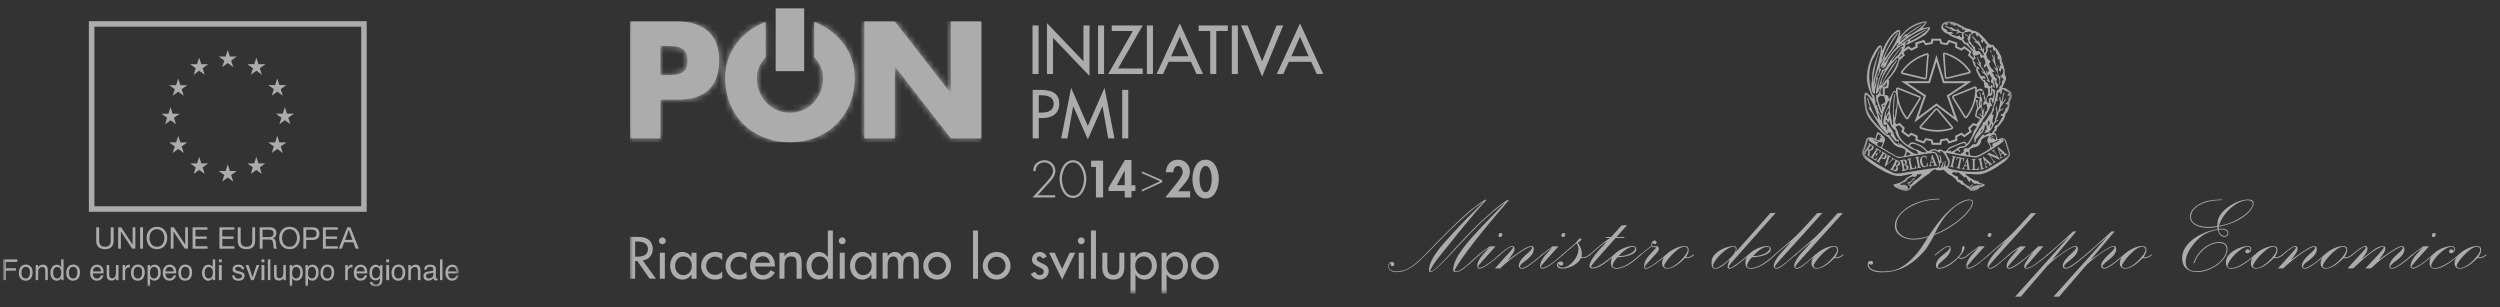 <svg xmlns="http://www.w3.org/2000/svg" xmlns:xlink="http://www.w3.org/1999/xlink" width="407" height="50" viewBox="0 0 407 50">
    <rect x="0" y="0" width="407" height="50" fill="#333333" stroke="none"/>
    <defs>
        <path id="prefix__a" d="M0.264 0.171L24.68 0.171 24.68 27.845 0.264 27.845z"/>
        <path id="prefix__c" d="M0 47.199L112.872 47.199 112.872 0.806 0 0.806z"/>
        <path id="prefix__e" d="M52.255.225v11.643h-.05L43.124.225h-4.955v19.043h4.955V7.6h.051l9.08 11.668h4.958V.225h-4.958zM.011.225v19.043h4.956v-6.313h2.807c4.327 0 6.754-1.97 6.754-6.465 0-4.37-2.832-6.265-6.931-6.265H.01zm4.956 3.99h.835c1.922 0 3.567.027 3.567 2.427 0 2.322-1.772 2.322-3.567 2.322h-.835V4.216zM30.012 6.07c.883.91 1.428 2.095 1.428 3.338 0 3.281-2.427 5.681-5.387 5.681-2.96 0-5.388-2.4-5.388-5.681 0-1.243.546-2.428 1.429-3.336V.302c-3.74 1.405-6.59 4.76-6.59 9.079 0 6.163 4.428 10.506 10.549 10.506 6.121 0 10.548-4.343 10.548-10.506 0-4.32-2.849-7.674-6.59-9.08V6.07z"/>
        <path id="prefix__g" d="M0 44L74.193 44 74.193 0.801 0 0.801z"/>
    </defs>
    <g fill="none" fill-rule="evenodd" opacity=".6">
        <g>
            <path fill="#FEFEFE" d="M8.058 36.732c.456-.466.92-.93 1.39-1.396.469-.464 1.004-.985 1.604-1.564.54-.506 1.01-.94 1.41-1.299.398-.359.776-.681 1.133-.961.354-.282.705-.546 1.047-.795.341-.245.726-.51 1.153-.79l.15.084c-.156.168-.341.376-.555.622l-.642.741c-.213.246-.41.469-.588.665-.178.198-.295.34-.351.423l-.194.254c-.028.028-.067.071-.117.127l-.182.21-.64.762c-.214.253-.442.529-.685.825l-.802.982c-.291.359-.622.772-.994 1.237L8.817 38.57c-.364.451-.663.828-.898 1.13-.234.305-.419.565-.555.784-.136.218-.268.446-.396.685-.085.156-.128.27-.128.339 0 .085.036.127.107.127.086 0 .242-.084.47-.254.229-.17.5-.405.814-.708.313-.304.663-.656 1.048-1.058s.784-.837 1.198-1.302c.142-.169.285-.33.428-.487l.45-.487.522-.559c.192-.206.41-.434.653-.689.512-.535.936-.975 1.27-1.322.335-.345.642-.649.92-.91l.802-.75c.256-.24.569-.516.94-.825l.598-.53c.499-.436.958-.808 1.378-1.111.422-.302.767-.532 1.038-.687l.128.085-.407.486c-2.863 3.33-4.976 5.925-6.337 7.786-1.36 1.862-2.04 2.913-2.04 3.153 0 .112.07.17.213.17s.303-.043.482-.129c.177-.084.344-.18.502-.285.156-.106.295-.208.416-.307.12-.1.203-.162.246-.191.043-.042.15-.14.32-.296.171-.155.364-.33.578-.518l.652-.584c.22-.197.41-.36.566-.487v.17l-.384.337c-.841.776-1.526 1.37-2.052 1.785-.528.416-.998.622-1.412.622-.255 0-.383-.133-.383-.4 0-.464.128-.971.384-1.52.256-.55.601-1.124 1.037-1.722.434-.598.936-1.221 1.506-1.87.57-.648 1.162-1.295 1.774-1.943l3.762-3.886c-.229.126-.516.332-.866.613-.348.28-.712.58-1.09.898-.377.316-.736.63-1.08.94-.341.309-.612.555-.811.739-.086.084-.21.203-.374.359-.164.155-.389.376-.674.664-.285.288-.638.655-1.057 1.098l-1.55 1.638-.3.316c-.07.07-.131.134-.181.191-.05.057-.089.104-.117.147-.456.493-.898.965-1.326 1.416-.427.45-.823.848-1.186 1.193-.364.344-.68.619-.952.824-.271.203-.477.305-.62.305-.143 0-.214-.11-.214-.337 0-.407.093-.827.278-1.257.185-.429.413-.847.684-1.255.27-.409.563-.803.876-1.183.314-.382.606-.718.876-1.014.77-.874 1.55-1.725 2.341-2.557.791-.83 1.6-1.647 2.426-2.45l1.432-1.415c-.257.169-.5.328-.727.475-.229.149-.452.307-.673.475-.221.17-.448.356-.684.56-.235.205-.503.433-.802.686-.797.705-1.624 1.472-2.478 2.303-.855.831-1.796 1.782-2.822 2.85l-.235.234c-.157.183-.325.362-.503.538-.177.177-.43.426-.76.75-.283.28-.587.574-.908.876-.32.303-.67.581-1.047.836-.379.252-.781.464-1.209.632-.427.17-.877.253-1.347.253-.413 0-.742-.086-.984-.263C.12 41.314 0 41.073 0 40.76c0-.195.057-.357.17-.485.115-.125.25-.189.407-.189.257 0 .384.125.384.378 0 .211-.099.317-.296.317-.142 0-.223-.046-.244-.138-.022-.09-.031-.179-.031-.263 0-.044-.008-.071-.023-.085-.071 0-.135.057-.192.17-.057.112-.086.233-.086.361 0 .242.115.436.342.586.228.149.513.223.856.223.525 0 1.021-.093 1.485-.274.462-.184.934-.462 1.419-.835.484-.374 1.008-.842 1.57-1.406s1.207-1.233 1.934-2.007l.363-.381z" transform="translate(226.02 2.551)"/>
            <path fill="#FEFEFE" d="M18.317 35.378c.156 0 .234.091.234.275 0 .113-.031.204-.095.274-.065.071-.146.107-.246.107-.185 0-.277-.085-.277-.255 0-.112.036-.207.107-.284.07-.079.163-.117.277-.117zm-3.64 3.55c.37-.296.7-.552.985-.763.286-.21.57-.414.856-.61h.943l-2.01 2.233c-.015.016-.032.035-.054.064-.02.028-.046.057-.074.084-.47.506-.706.815-.706.929 0 .125.064.189.193.189.285 0 .726-.2 1.326-.602.599-.398 1.262-.936 1.989-1.61v.168c-.157.142-.378.332-.663.572-.286.238-.59.48-.91.718-.321.24-.638.447-.952.623-.314.177-.578.265-.792.265-.227 0-.341-.134-.341-.402 0-.35.124-.732.373-1.141.25-.408.675-.922 1.273-1.541l.343-.34c-.243.14-.53.335-.857.58-.33.249-.636.5-.921.751v-.168z" transform="translate(226.02 2.551)"/>
            <path fill="#FEFEFE" d="M18.023 38.923c.156-.14.331-.293.523-.454.192-.162.388-.313.588-.454.2-.14.392-.26.577-.359.185-.1.342-.148.47-.148.242 0 .363.148.363.444 0 .239-.088.493-.267.76-.179.267-.46.64-.845 1.118l.557-.42c.256-.199.52-.388.79-.571.27-.184.523-.352.757-.507.235-.155.451-.29.65-.41.2-.12.363-.207.492-.265.255-.1.462-.149.617-.149.256 0 .384.162.384.487 0 .324-.114.642-.342.952-.228.31-.591.65-1.09 1.016-.3.211-.511.384-.633.518-.12.133-.181.25-.181.348 0 .07.033.132.096.181.065.049.132.074.203.074.029 0 .101-.014.214-.043.114-.027.3-.113.556-.254.256-.14.588-.364.995-.667.406-.303.915-.731 1.528-1.282v.17c-.086.071-.265.225-.535.464-.271.24-.574.487-.908.738-.335.254-.674.482-1.015.687-.342.205-.627.306-.855.306-.129 0-.24-.046-.334-.136-.093-.094-.14-.202-.14-.329 0-.268.103-.561.311-.878.208-.317.499-.639.87-.963.66-.55.99-.916.99-1.1 0-.043-.022-.08-.064-.115-.044-.036-.086-.054-.13-.054-.127 0-.366.092-.714.276-.35.183-.756.432-1.22.75-.462.319-.965.692-1.505 1.123-.542.43-1.07.887-1.582 1.367l-.834-.004 1.389-1.544c.457-.48.826-.885 1.111-1.216.285-.332.428-.54.428-.626 0-.085-.057-.126-.171-.126-.1 0-.242.054-.427.158-.185.107-.378.237-.577.393-.2.156-.4.316-.599.477-.2.165-.364.31-.491.435v-.168z" transform="translate(226.02 2.551)"/>
            <path fill="#FEFEFE" d="M28.556 35.378c.157 0 .235.091.235.275 0 .113-.03.204-.095.274-.065.071-.147.107-.247.107-.185 0-.276-.085-.276-.255 0-.112.036-.207.106-.284.072-.079.163-.117.277-.117zm-3.639 3.55c.37-.296.699-.552.984-.763.288-.21.57-.414.858-.61h.941l-2.01 2.233c-.014.016-.032.035-.053.064-.021.028-.045.057-.075.084-.47.506-.706.815-.706.929 0 .125.066.189.193.189.286 0 .729-.2 1.327-.602.598-.398 1.262-.936 1.988-1.61v.168c-.157.142-.378.332-.663.572-.285.238-.59.48-.91.718-.32.24-.636.447-.952.623-.313.177-.578.265-.791.265-.227 0-.342-.134-.342-.402 0-.35.125-.732.374-1.141.25-.408.674-.922 1.272-1.541l.343-.34c-.242.14-.529.335-.857.58-.328.249-.636.5-.92.751v-.168z" transform="translate(226.02 2.551)"/>
            <path fill="#FEFEFE" d="M28.946 38.333c.157-.141.365-.322.628-.539.261-.219.557-.47.884-.75.03-.029.074-.086.139-.17.064-.086.135-.172.213-.265.078-.092.152-.171.224-.244.07-.07.127-.104.17-.104.142 0 .214.057.214.168 0 .057-.03.114-.085.17-.058.057-.119.109-.182.158-.065.049-.13.091-.194.128-.064.034-.102.052-.118.052.23.352.39.648.483.888.094.239.157.543.185.909-.013.128-.02.226-.02.296 0 .07-.016.163-.043.274.056.028.103.04.138.034.035-.01.075-.012.118-.012.342 0 .712-.163 1.11-.486v.17c-.213.153-.401.271-.566.348-.163.079-.345.117-.544.117h-.15c-.056 0-.121-.007-.191-.022-.143.311-.346.575-.608.794-.263.218-.546.399-.844.539-.3.141-.587.245-.865.306-.276.063-.508.095-.693.095-.284 0-.503-.051-.66-.156-.159-.107-.236-.26-.236-.456 0-.154.058-.284.171-.39.114-.106.263-.158.448-.158.27 0 .407.112.407.338 0 .21-.121.317-.365.317-.085 0-.164-.029-.235-.085-.072-.057-.115-.12-.129-.19-.056.042-.086.091-.086.148 0 .142.065.257.191.341.13.085.293.128.491.128.298 0 .602-.092.908-.276.305-.185.581-.42.832-.71.25-.29.454-.614.619-.965.162-.353.245-.699.245-1.037 0-.199-.02-.365-.063-.507-.044-.141-.122-.296-.236-.465l-2.388 2.028v-.168l.683-.591z" transform="translate(226.02 2.551)"/>
            <path fill="#FEFEFE" d="M37.959 34.152l.919-.062-1.731 1.945h1.347l-.13.148h-1.346l-2.543 2.845-.546.621c-.177.204-.335.387-.469.55-.136.16-.247.298-.331.41-.086.111-.13.184-.13.211 0 .042.029.084.086.126.057.043.122.064.194.064.354 0 .835-.19 1.442-.571.605-.381 1.307-.916 2.104-1.607v.17l-.448.4c-.741.635-1.357 1.085-1.849 1.355-.491.266-.914.401-1.271.401-.157 0-.281-.038-.375-.115-.092-.078-.138-.173-.138-.286 0-.336.195-.793.587-1.368.393-.578.96-1.245 1.7-2.004.27-.295.462-.513.575-.654-.37.226-.781.528-1.238.906-.456.38-1.012.865-1.67 1.456v-.17l.366-.315c.327-.295.624-.555.888-.78.262-.227.513-.432.747-.622.235-.19.462-.365.684-.528.22-.161.46-.328.717-.495h-.77l.171-.148h.768l1.69-1.883z" transform="translate(226.02 2.551)"/>
            <path fill="#FEFEFE" d="M37.496 39.132c.469 0 .872-.045 1.206-.138.334-.091.611-.204.83-.339.222-.133.385-.267.491-.402.109-.134.161-.243.161-.328 0-.198-.12-.297-.362-.297-.313 0-.68.137-1.1.414-.419.274-.829.639-1.226 1.09zm3.563-.122c-.056.044-.12.105-.192.19-1.468 1.336-2.723 2.003-3.762 2.003-.58 0-.87-.324-.87-.969 0-.492.15-.911.449-1.254.299-.345.648-.63 1.047-.854.4-.225.79-.387 1.175-.485.385-.098.662-.148.833-.148.2 0 .357.045.471.138.113.091.17.216.17.37 0 .366-.285.671-.856.918s-1.313.383-2.227.412c-.242.28-.434.539-.577.77-.142.232-.214.427-.214.582 0 .267.2.4.6.4.498 0 1.057-.172 1.676-.517.62-.347 1.379-.92 2.277-1.723v.167z" transform="translate(226.02 2.551)"/>
            <path fill="#FEFEFE" d="M40.964 38.925l.93-.75c.307-.245.623-.486.95-.726-.055-.229-.028-.424.087-.587.114-.165.248-.247.405-.247.228 0 .343.1.343.298 0 .07-.033.138-.097.202-.065.064-.14.095-.223.095-.072 0-.186-.077-.343-.234-.058.098-.085.191-.085.275 0 .212.135.318.405.318.029 0 .1-.017.214-.045.044 0 .082-.003.118-.009.034-.004.06-.006.075-.006.07 0 .138.052.2.159.065.105.097.22.097.349 0 .14-.118.348-.355.623-.236.275-.497.56-.782.857-.285.295-.545.578-.78.846-.236.269-.353.46-.353.572 0 .113.064.168.193.168.212 0 .537-.14.972-.423.434-.281 1.017-.72 1.747-1.312.142-.113.253-.204.331-.274.078-.071.174-.148.288-.234v.17c-.071.056-.25.2-.534.432-.284.232-.602.478-.954.739-.35.26-.7.494-1.05.706-.348.211-.63.316-.844.316-.185 0-.278-.113-.278-.339 0-.648.278-1.268.835-1.86l.897-.973c.056-.084.164-.203.32-.359-.067.016-.12.026-.164.034-.043.008-.1.012-.17.012-.172 0-.336-.05-.493-.15l-.854.658c-.372.28-.72.57-1.048.867v-.168z" transform="translate(226.02 2.551)"/>
            <path fill="#FEFEFE" d="M48.227 37.613c-.341.015-.705.166-1.09.455-.386.288-.742.61-1.07.962-.328.353-.603.692-.823 1.016-.222.325-.332.536-.332.636 0 .267.176.403.535.403.299 0 .64-.118 1.027-.35.385-.234.745-.512 1.08-.837.335-.324.616-.65.844-.984.228-.33.342-.603.342-.816 0-.138-.053-.26-.159-.358-.108-.1-.226-.141-.354-.127zm1.518 1.399c-.198.151-.391.27-.576.352-.185.084-.385.126-.599.126-.113 0-.2-.015-.256-.043-1.144 1.161-2.121 1.74-2.935 1.74-.242 0-.439-.08-.59-.242-.15-.162-.225-.37-.225-.624 0-.407.141-.783.419-1.128.279-.346.61-.643.995-.898.387-.253.782-.448 1.189-.59.407-.14.746-.212 1.018-.212.47 0 .707.212.707.63 0 .196-.036.383-.108.557-.072.174-.186.382-.343.619.043.028.107.042.194.042.185 0 .366-.045.543-.134.18-.09.369-.21.567-.362v.167zM56.146 37.597c-.3.029-.641.17-1.025.423-.387.255-.745.548-1.08.886-.336.336-.617.677-.845 1.022-.229.344-.343.608-.343.79 0 .113.034.206.097.275.065.07.153.106.268.106.228 0 .53-.12.907-.358.378-.24.75-.525 1.113-.856.363-.33.675-.666.94-1.01.263-.345.396-.63.396-.855 0-.127-.039-.233-.12-.317-.076-.084-.18-.119-.308-.106zm6.04-5.454l.875-.043-6.582 7.413c-.284.323-.532.608-.737.854-.208.247-.311.427-.311.538 0 .1.067.148.198.148.114 0 .308-.088.576-.263.271-.176.55-.373.833-.59.286-.219.557-.434.813-.645.258-.21.427-.359.513-.442l.365-.276v.17l-.321.252c-.27.24-.549.473-.834.698-.286.224-.555.432-.813.623-.256.19-.495.342-.715.455-.221.112-.395.167-.524.167-.191 0-.287-.097-.287-.296 0-.154.033-.336.097-.548.065-.21.134-.393.205-.55l-.021-.041c-.94.957-1.708 1.435-2.306 1.435-.397 0-.598-.322-.598-.968 0-.507.154-.93.46-1.276.306-.344.658-.624 1.057-.843.398-.218.793-.376 1.186-.474.391-.098.672-.147.843-.147.356 0 .534.146.534.439 0 .07-.007.144-.021.22-.014.077-.043.18-.085.305l5.6-6.315z" transform="translate(226.02 2.551)"/>
            <path fill="#FEFEFE" d="M59.387 39.132c.468 0 .871-.045 1.206-.138.334-.091.61-.204.83-.339.221-.133.385-.267.492-.402.106-.134.16-.243.16-.328 0-.198-.12-.297-.362-.297-.313 0-.68.137-1.1.414-.42.274-.83.639-1.226 1.09zm3.562-.122c-.055.044-.12.105-.192.19-1.467 1.336-2.721 2.003-3.761 2.003-.58 0-.87-.324-.87-.969 0-.492.15-.911.449-1.254.3-.345.648-.63 1.047-.854.399-.225.79-.387 1.174-.485.385-.098.662-.148.835-.148.198 0 .354.045.47.138.113.091.17.216.17.37 0 .366-.286.671-.856.918-.57.247-1.312.383-2.227.412-.241.28-.434.539-.577.77-.142.232-.214.427-.214.582 0 .267.2.4.599.4.5 0 1.059-.172 1.676-.517.622-.347 1.38-.92 2.277-1.723v.167z" transform="translate(226.02 2.551)"/>
            <path fill="#FEFEFE" d="M70.663 32.13l-6.54 7.24-.375.412c-.136.148-.263.297-.385.444-.12.149-.22.28-.299.392-.079.112-.118.198-.118.254 0 .141.066.212.194.212.44 0 1.36-.645 2.757-1.932.086-.07.154-.126.202-.168.05-.043.111-.093.182-.15v.169c-.13.1-.235.183-.321.254-.085.07-.191.163-.32.276-.513.45-.987.842-1.422 1.173-.434.331-.788.496-1.058.496-.113 0-.214-.046-.297-.137-.084-.09-.128-.2-.128-.328 0-.197.06-.417.182-.655.121-.24.27-.487.448-.74.177-.254.382-.507.609-.761.228-.254.449-.494.663-.721.114-.124.253-.283.417-.475.162-.19.36-.412.588-.666-.186.141-.41.322-.674.54-.264.219-.532.445-.801.676l-.759.655c-.236.206-.424.371-.566.498v-.17l2.969-2.557c.313-.269.751-.695 1.315-1.28.563-.584 1.315-1.399 2.254-2.443l.428-.486.855-.021z" transform="translate(226.02 2.551)"/>
            <path fill="#FEFEFE" d="M73.998 32.13l-6.54 7.24-.375.412c-.136.148-.263.297-.385.444-.121.149-.22.28-.3.392-.078.112-.117.198-.117.254 0 .141.066.212.194.212.44 0 1.36-.645 2.757-1.932.086-.07.153-.126.202-.168.05-.043.11-.093.182-.15v.169c-.13.1-.235.183-.321.254-.085.07-.192.163-.32.276-.513.45-.988.842-1.422 1.173-.434.331-.788.496-1.057.496-.114 0-.215-.046-.298-.137-.084-.09-.128-.2-.128-.328 0-.197.06-.417.181-.655.122-.24.271-.487.449-.74.177-.254.381-.507.61-.761.227-.254.448-.494.661-.721.115-.124.254-.283.418-.475.162-.19.36-.412.587-.666-.185.141-.409.322-.673.54-.265.219-.532.445-.802.676l-.758.655c-.236.206-.425.371-.567.498v-.17l2.97-2.557c.313-.269.75-.695 1.315-1.28.563-.584 1.315-1.399 2.254-2.443l.428-.486.855-.021z" transform="translate(226.02 2.551)"/>
            <path fill="#FEFEFE" d="M72.555 37.613c-.342.015-.705.166-1.091.455-.385.288-.74.61-1.07.962-.328.353-.602.692-.823 1.016-.221.325-.331.536-.331.636 0 .267.177.403.534.403.3 0 .64-.118 1.027-.35.385-.234.745-.512 1.08-.837.335-.324.617-.65.845-.984.228-.33.342-.603.342-.816 0-.138-.054-.26-.16-.358-.108-.1-.225-.141-.353-.127zm1.519 1.399c-.2.151-.393.27-.578.352-.184.084-.385.126-.599.126-.114 0-.2-.015-.256-.043-1.143 1.161-2.12 1.74-2.935 1.74-.242 0-.438-.08-.588-.242-.15-.162-.226-.37-.226-.624 0-.407.14-.783.418-1.128.278-.346.61-.643.997-.898.385-.253.782-.448 1.187-.59.408-.14.747-.212 1.019-.212.47 0 .707.212.707.63 0 .196-.037.383-.109.557-.071.174-.185.382-.342.619.042.028.107.042.192.042.187 0 .368-.045.544-.134.18-.09.37-.21.569-.362v.167zM88.927 35.548c.284-.084.57-.197.855-.338.285-.141.67-.353 1.154-.635.911-.537 1.639-1.044 2.18-1.524.542-.48.959-.902 1.25-1.27.293-.367.482-.666.567-.9.085-.233.128-.385.128-.454 0-.255-.149-.382-.447-.382-.259 0-.546.063-.867.19-.322.128-.653.301-.994.52-.343.218-.684.482-1.026.794-.342.31-.663.647-.962 1.015-.17.197-.329.399-.47.604-.144.204-.285.423-.428.655-.143.235-.292.492-.448.773-.157.282-.32.6-.492.952zm-.265.57c-.2.354-.378.663-.534.93-.158.27-.31.512-.46.73-.15.219-.306.419-.47.603-.164.183-.338.373-.524.57-.94.96-1.921 1.67-2.94 2.136-1.02.464-2.123.697-3.31.697-.773 0-1.363-.108-1.77-.329-.41-.217-.613-.532-.613-.94 0-.395.168-.594.505-.594.242 0 .364.107.364.318 0 .195-.109.294-.322.294-.07 0-.143-.029-.215-.085-.042-.042-.077-.063-.106-.063-.041 0-.06.055-.06.168 0 .34.21.606.633.796.422.19.999.286 1.729.286.4 0 .862-.038 1.384-.116.522-.078 1.089-.296 1.702-.655.612-.36 1.27-.916 1.976-1.67.706-.753 1.443-1.8 2.213-3.139-.542.153-.983.258-1.325.312-.343.056-.678.084-1.006.084-.441 0-.85-.057-1.227-.168-.38-.114-.703-.268-.973-.464-.271-.2-.482-.438-.631-.72-.15-.281-.224-.583-.224-.908 0-.52.182-1.042.548-1.562.365-.521.869-.993 1.51-1.416.64-.42 1.407-.762 2.297-1.022.89-.262 1.864-.392 2.916-.392v.127c-.454 0-.874.021-1.26.064-.385.042-.751.105-1.1.19-.35.085-.695.19-1.037.316-.342.127-.699.282-1.07.466-.824.42-1.459.903-1.901 1.444-.441.544-.662 1.109-.662 1.7 0 .648.256 1.175.77 1.584.512.408 1.175.612 1.986.612.756 0 1.596-.14 2.523-.422.058-.085.106-.159.15-.222l.214-.327c1.21-1.801 2.368-3.151 3.471-4.055 1.106-.9 2.029-1.35 2.77-1.35.4 0 .598.147.598.443 0 .367-.19.804-.566 1.31-.379.508-.866 1.017-1.466 1.523-.597.508-1.274.987-2.029 1.438-.757.45-1.504.81-2.244 1.078l-.214.4zM88.97 38.929c.114-.097.267-.229.46-.389.191-.163.395-.322.609-.476.214-.155.423-.29.63-.402.206-.112.382-.17.523-.17.243 0 .366.148.366.444 0 .575-.44 1.23-1.322 1.96-.526.407-.789.73-.789.968 0 .128.1.19.3.19.271 0 .609-.101 1.015-.305.407-.204.803-.452 1.186-.748.385-.295.717-.615.995-.958.278-.346.424-.656.437-.94.029-.406.12-.61.276-.61.098 0 .147.085.147.252 0 .197-.072.42-.214.673-.142.25-.377.56-.705.924.085.069.2.102.343.102.37 0 .769-.2 1.197-.6v.169c-.243.21-.453.356-.633.44-.177.083-.352.126-.522.126-.085 0-.16-.007-.225-.02-.063-.015-.153-.058-.266-.128-.541.564-1.083.998-1.624 1.3-.542.306-1.04.457-1.496.457-.156 0-.281-.045-.373-.138-.093-.09-.14-.215-.14-.37 0-.323.111-.638.33-.942.22-.303.588-.645 1.1-1.025l.235-.179c.099-.079.19-.16.277-.244.085-.085.16-.174.223-.264.063-.092.096-.18.096-.266 0-.098-.072-.146-.214-.146-.212 0-.476.113-.79.339-.313.225-.791.607-1.432 1.145v-.17z" transform="translate(226.02 2.551)"/>
            <path fill="#FEFEFE" d="M97.95 35.378c.156 0 .234.091.234.275 0 .113-.033.204-.096.274-.065.071-.146.107-.246.107-.185 0-.277-.085-.277-.255 0-.112.034-.207.107-.284.07-.079.163-.117.277-.117zm-3.64 3.55c.37-.296.699-.552.984-.763.286-.21.571-.414.857-.61h.942l-2.01 2.233c-.015.016-.033.035-.054.064-.02.028-.046.057-.075.084-.47.506-.705.815-.705.929 0 .125.065.189.192.189.287 0 .728-.2 1.327-.602.6-.398 1.262-.936 1.99-1.61v.168c-.159.142-.379.332-.664.572-.286.238-.59.48-.91.718-.32.24-.638.447-.953.623-.313.177-.577.265-.791.265-.227 0-.342-.134-.342-.402 0-.35.125-.732.373-1.141.252-.408.676-.922 1.274-1.541l.343-.34c-.243.14-.529.335-.857.58-.33.249-.636.5-.922.751v-.168z" transform="translate(226.02 2.551)"/>
            <path fill="#FEFEFE" d="M105.467 32.13l-6.54 7.24-.375.412c-.137.148-.264.297-.385.444-.122.149-.22.28-.3.392-.077.112-.117.198-.117.254 0 .141.065.212.193.212.44 0 1.36-.645 2.757-1.932l.203-.168c.05-.043.111-.093.182-.15v.169c-.129.1-.235.183-.322.254-.085.07-.191.163-.32.276-.513.45-.987.842-1.421 1.173-.434.331-.788.496-1.057.496-.115 0-.215-.046-.299-.137-.085-.09-.127-.2-.127-.328 0-.197.06-.417.18-.655.122-.24.272-.487.45-.74.176-.254.381-.507.608-.761.229-.254.45-.494.663-.721.114-.124.254-.283.417-.475.164-.19.36-.412.588-.666-.186.141-.41.322-.674.54-.264.219-.53.445-.801.676l-.759.655c-.235.206-.424.371-.566.498v-.17l2.968-2.557c.315-.269.753-.695 1.315-1.28.564-.584 1.316-1.399 2.255-2.443l.428-.486.856-.021z" transform="translate(226.02 2.551)"/>
            <path fill="#FEFEFE" d="M103.783 37.553l-2.354 2.615c-.213.238-.357.408-.437.505-.08.099-.118.183-.118.254 0 .085.064.128.192.128.17 0 .422-.092.749-.276.329-.182.706-.433 1.134-.747.429-.318.889-.686 1.38-1.108.49-.421.988-.879 1.484-1.37h.836l-2.715 3.108c-.1.098-.15.195-.15.295 0 .084.058.128.177.128.114 0 .32-.064.621-.192.127-.056.288-.153.48-.285.192-.134.406-.286.64-.456.236-.168.482-.356.74-.56.255-.206.504-.413.746-.625l.15-.127v.17l-.299.254c-.313.254-.62.497-.92.728-.3.232-.583.438-.854.615-.271.176-.52.315-.748.424-.228.105-.427.156-.6.156-.26 0-.39-.12-.39-.359 0-.38.442-1.098 1.324-2.156.058-.057.097-.099.118-.126.022-.028.048-.064.075-.106-.071.055-.128.108-.17.159-.043.048-.114.108-.215.18-.34.307-.687.606-1.036.894-.349.29-.684.546-1.005.77-.32.225-.62.408-.899.55-.277.14-.51.21-.696.21-.113 0-.2-.042-.265-.126-.063-.084-.095-.191-.095-.317 0-.281.103-.588.31-.918.207-.331.566-.77 1.08-1.32l.266-.292c.065-.072.133-.157.204-.255l-.022-.022c-.529.323-1.036.705-1.521 1.14v-.168c.27-.24.555-.468.856-.686.299-.218.655-.446 1.07-.686h.877z" transform="translate(226.02 2.551)"/>
            <path fill="#FEFEFE" d="M111.493 35.125H112l-3.928 4.652c.142-.1.389-.276.737-.528.35-.255.716-.512 1.102-.772.383-.261.754-.49 1.111-.686.355-.199.627-.297.812-.297.282 0 .422.16.422.484 0 .31-.103.607-.31.895-.207.29-.546.615-1.017.98-.613.463-.919.78-.919.947 0 .072.032.13.097.18.064.05.139.075.224.075.413 0 1.375-.639 2.886-1.916l.363-.295v.17c-.927.788-1.636 1.35-2.127 1.679-.492.33-.872.495-1.144.495-.34 0-.51-.162-.51-.487 0-.48.444-1.114 1.329-1.904.3-.282.517-.497.652-.645.138-.148.205-.265.205-.35 0-.126-.071-.189-.214-.189-.156 0-.441.117-.854.35-.414.231-.859.517-1.337.855-.477.337-.939.696-1.39 1.077-.449.38-.793.71-1.035.992l-4.19 4.86h-.919l8.762-9.757c-.04.029-.141.113-.298.255-.156.14-.353.309-.588.506-.235.198-.487.416-.758.656-.272.239-.532.472-.78.697-.25.225-.477.427-.685.603l-.459.39v-.168c.656-.564 1.3-1.128 1.935-1.69.632-.564 1.234-1.114 1.805-1.649l.513-.465z" transform="translate(226.02 2.551)"/>
            <path fill="#FEFEFE" d="M117.736 35.125h.506l-3.928 4.652c.143-.1.388-.276.738-.528.35-.255.716-.512 1.101-.772.384-.261.755-.49 1.11-.686.357-.199.629-.297.814-.297.28 0 .421.16.421.484 0 .31-.104.607-.309.895-.208.29-.546.615-1.017.98-.613.463-.919.78-.919.947 0 .072.032.13.097.18.062.05.138.075.224.075.413 0 1.374-.639 2.886-1.916l.363-.295v.17c-.927.788-1.635 1.35-2.127 1.679-.493.33-.873.495-1.144.495-.34 0-.51-.162-.51-.487 0-.48.443-1.114 1.329-1.904.3-.282.517-.497.651-.645.138-.148.206-.265.206-.35 0-.126-.07-.189-.215-.189-.156 0-.441.117-.854.35-.414.231-.859.517-1.337.855-.477.337-.939.696-1.388 1.077-.45.38-.795.71-1.037.992l-4.19 4.86h-.918l8.761-9.757c-.041.029-.14.113-.298.255-.157.14-.351.309-.587.506-.235.198-.49.416-.759.656-.27.239-.53.472-.78.697-.25.225-.478.427-.683.603l-.46.39v-.168c.654-.564 1.3-1.128 1.932-1.69.636-.564 1.237-1.114 1.808-1.649l.513-.465z" transform="translate(226.02 2.551)"/>
            <path fill="#FEFEFE" d="M122.75 37.613c-.341.015-.705.166-1.091.455-.384.288-.74.61-1.068.962-.329.353-.604.692-.824 1.016-.221.325-.331.536-.331.636 0 .267.176.403.533.403.3 0 .641-.118 1.028-.35.385-.234.746-.512 1.08-.837.335-.324.617-.65.844-.984.227-.33.342-.603.342-.816 0-.138-.053-.26-.158-.358-.11-.1-.226-.141-.354-.127zm1.519 1.399c-.2.151-.391.27-.576.352-.185.084-.386.126-.6.126-.114 0-.2-.015-.256-.043-1.144 1.161-2.12 1.74-2.935 1.74-.242 0-.438-.08-.588-.242-.15-.162-.226-.37-.226-.624 0-.407.14-.783.419-1.128.277-.346.609-.643.995-.898.385-.253.78-.448 1.188-.59.408-.14.746-.212 1.017-.212.472 0 .707.212.707.63 0 .196-.035.383-.107.557-.071.174-.185.382-.343.619.043.028.108.042.193.042.187 0 .366-.045.545-.134.18-.09.368-.21.567-.362v.167zM135.214 34.216c.841-.141 1.603-.366 2.288-.678.682-.31 1.264-.642 1.742-.995.477-.353.844-.7 1.1-1.048.257-.345.384-.638.384-.878 0-.17-.078-.307-.236-.414-.155-.105-.354-.158-.597-.158-.37 0-.784.1-1.24.297-.456.196-.908.48-1.356.846-.45.367-.86.809-1.23 1.324-.371.515-.654 1.083-.855 1.704zm-.015.624c.043.311.149.557.32.74.167.183.38.275.633.275.31 0 .464-.141.464-.422 0-.185-.063-.322-.19-.413-.126-.091-.274-.151-.444-.18-.169-.028-.332-.034-.486-.02-.154.014-.254.02-.297.02zm-.24-.445c-.2.028-.363.053-.492.074-.127.022-.245.036-.352.044l-.321.02c-.107.008-.225.011-.351.011-.9 0-1.612-.17-2.14-.506-.528-.337-.791-.787-.791-1.349 0-.746.484-1.399 1.454-1.961.455-.282.972-.482 1.55-.602.575-.119 1.321-.187 2.234-.199l.02.104c-1.139.015-2.048.137-2.725.37-.677.23-1.193.498-1.55.8-.354.302-.582.598-.682.886-.1.289-.15.495-.15.622 0 .52.253.932.761 1.233.506.301 1.194.453 2.064.453.215 0 .435-.011.664-.033.228-.023.492-.056.792-.102.013-.49.085-.91.214-1.262.128-.35.356-.708.684-1.074.243-.265.533-.521.877-.767.341-.244.698-.457 1.067-.641.37-.183.741-.327 1.111-.433.371-.104.72-.156 1.048-.156.612 0 .919.217.919.654 0 .197-.064.413-.192.645-.128.232-.302.469-.524.707-.221.24-.484.476-.79.708-.307.233-.638.448-.995.645-.455.24-.935.447-1.443.624-.504.177-1.078.327-1.72.453v.359c.07-.014.131-.026.18-.032.05-.008.132-.012.245-.012.753.015 1.129.26 1.129.736 0 .393-.222.59-.664.59-.484 0-.842-.383-1.069-1.147-.856.155-1.578.406-2.17.75-.591.347-1.152.844-1.678 1.493-.914 1.113-1.37 2.108-1.37 2.983 0 1.015.591 1.522 1.774 1.522.599 0 1.188-.106 1.77-.317.585-.21 1.109-.489 1.57-.834.464-.345.838-.731 1.123-1.161.284-.43.425-.862.425-1.298 0-.31-.105-.553-.319-.729-.212-.176-.504-.265-.874-.265-.499 0-1 .121-1.505.361-.504.24-.962.587-1.376 1.036-.27.269-.483.533-.639.794-.157.262-.335.623-.534 1.089h-.17c.228-.509.426-.906.597-1.197.17-.288.398-.574.683-.855.427-.438.898-.777 1.418-1.016.52-.24 1.037-.36 1.549-.36.412 0 .735.102.971.307.233.204.35.482.35.835 0 .45-.145.9-.437 1.343-.292.445-.676.846-1.153 1.206-.476.36-1.01.648-1.6.868-.592.218-1.183.328-1.783.328-.754 0-1.345-.203-1.77-.604-.428-.402-.64-.964-.64-1.682 0-.567.152-1.102.458-1.61.306-.508.723-.97 1.25-1.388.527-.415 1.14-.772 1.838-1.068.7-.297 1.44-.509 2.224-.636l-.043-.357zM141.16 39.007c-.785.69-1.508 1.229-2.171 1.615-.661.388-1.257.58-1.785.58-.565 0-.847-.337-.847-1.013 0-.435.134-.82.403-1.15.271-.331.593-.608.969-.834.377-.225.763-.397 1.16-.516.398-.121.73-.18 1.001-.18.397 0 .596.155.596.464 0 .184-.064.346-.194.486-.127.14-.277.212-.449.212-.214 0-.322-.092-.322-.278 0-.1.036-.184.107-.256.071-.07.156-.107.254-.107.129 0 .214.048.255.148.015.057.044.084.086.084.027 0 .057-.027.085-.084.028-.056.042-.12.042-.19 0-.24-.14-.36-.425-.36-.312 0-.66.124-1.042.37-.384.249-.742.542-1.075.88-.334.34-.613.687-.84 1.039-.227.354-.34.63-.34.829 0 .226.186.338.555.338.342 0 .71-.09 1.1-.265.393-.176.771-.384 1.135-.624.362-.241.701-.488 1.015-.743.312-.254.555-.458.726-.613v.168z" transform="translate(226.02 2.551)"/>
            <path fill="#FEFEFE" d="M144.086 37.613c-.342.015-.706.166-1.091.455-.385.288-.741.61-1.07.962-.328.353-.602.692-.824 1.016-.22.325-.33.536-.33.636 0 .267.177.403.533.403.3 0 .642-.118 1.028-.35.385-.234.745-.512 1.08-.837.335-.324.617-.65.845-.984.227-.33.342-.603.342-.816 0-.138-.054-.26-.16-.358-.108-.1-.226-.141-.353-.127zm1.518 1.399c-.198.151-.392.27-.577.352-.185.084-.386.126-.6.126-.113 0-.198-.015-.256-.043-1.142 1.161-2.12 1.74-2.934 1.74-.242 0-.438-.08-.588-.242-.15-.162-.226-.37-.226-.624 0-.407.14-.783.417-1.128.28-.346.61-.643.998-.898.384-.253.78-.448 1.187-.59.407-.14.747-.212 1.018-.212.47 0 .707.212.707.63 0 .196-.036.383-.109.557-.07.174-.185.382-.34.619.041.028.106.042.191.042.186 0 .367-.045.545-.134.179-.09.37-.21.567-.362v.167z" transform="translate(226.02 2.551)"/>
            <path fill="#FEFEFE" d="M145.498 38.923c.158-.14.332-.293.525-.454.192-.162.388-.313.587-.454.199-.14.393-.26.578-.359.185-.1.34-.148.468-.148.244 0 .364.148.364.444 0 .239-.088.493-.267.76-.18.267-.459.64-.844 1.118l.556-.42c.255-.199.519-.388.79-.571.27-.184.523-.352.757-.507.234-.155.45-.29.65-.41s.363-.207.492-.265c.255-.1.462-.149.617-.149.256 0 .385.162.385.487 0 .324-.115.642-.343.952-.228.31-.592.65-1.091 1.016-.299.211-.51.384-.631.518-.12.133-.181.25-.181.348 0 .07.032.132.096.181.064.049.13.074.202.074.03 0 .102-.014.214-.043.115-.027.3-.113.557-.254.256-.14.587-.364.994-.667.405-.303.915-.731 1.528-1.282v.17c-.087.071-.265.225-.537.464-.268.24-.571.487-.906.738-.336.254-.673.482-1.015.687-.343.205-.627.306-.855.306-.13 0-.24-.046-.333-.136-.095-.094-.141-.202-.141-.329 0-.268.104-.561.31-.878.209-.317.5-.639.872-.963.659-.55.988-.916.988-1.1 0-.043-.021-.08-.063-.115-.045-.036-.086-.054-.13-.054-.127 0-.366.092-.714.276-.35.183-.756.432-1.22.75-.462.319-.965.692-1.505 1.123-.542.43-1.068.887-1.582 1.367l-.833-.004 1.388-1.544c.456-.48.826-.885 1.112-1.216.283-.332.427-.54.427-.626 0-.085-.057-.126-.17-.126-.1 0-.244.054-.428.158-.186.107-.378.237-.577.393-.2.156-.4.316-.598.477-.2.165-.364.31-.493.435v-.168z" transform="translate(226.02 2.551)"/>
            <path fill="#FEFEFE" d="M155.437 37.613c-.34.015-.705.166-1.091.455-.385.288-.741.61-1.068.962-.329.353-.604.692-.826 1.016-.22.325-.33.536-.33.636 0 .267.178.403.534.403.3 0 .64-.118 1.028-.35.385-.234.746-.512 1.08-.837.335-.324.616-.65.844-.984.227-.33.341-.603.341-.816 0-.138-.052-.26-.158-.358-.108-.1-.226-.141-.354-.127zm1.518 1.399c-.198.151-.39.27-.576.352-.185.084-.385.126-.6.126-.114 0-.2-.015-.256-.043-1.143 1.161-2.12 1.74-2.934 1.74-.242 0-.439-.08-.589-.242-.15-.162-.226-.37-.226-.624 0-.407.141-.783.418-1.128.28-.346.611-.643.997-.898.386-.253.78-.448 1.188-.59.407-.14.746-.212 1.018-.212.47 0 .706.212.706.63 0 .196-.036.383-.107.557-.071.174-.186.382-.343.619.043.028.107.042.193.042.187 0 .365-.045.544-.134.18-.09.37-.21.567-.362v.167z" transform="translate(226.02 2.551)"/>
            <path fill="#FEFEFE" d="M158.383 38.706c.3-.324.498-.549.599-.677.098-.126.15-.224.15-.295 0-.071-.052-.107-.15-.107-.143 0-.354.093-.631.277-.278.184-.667.483-1.164.894l-.343.298v-.17c.483-.434.925-.783 1.325-1.042.4-.26.691-.39.876-.39.239 0 .358.14.358.421 0 .266-.09.539-.267.812-.18.273-.411.586-.697.937.885-.718 1.584-1.258 2.097-1.617.512-.359.977-.538 1.39-.538.257 0 .385.112.385.337 0 .127-.017.251-.053.37-.035.12-.096.251-.18.391-.086.142-.196.307-.33.497-.135.19-.302.42-.5.687l.3-.233c.597-.45 1.164-.853 1.697-1.203.536-.354.939-.587 1.21-.699.24-.099.435-.147.575-.147.115 0 .208.046.28.138.07.09.106.208.106.348 0 .324-.11.642-.332.952-.22.31-.588.65-1.102 1.016-.315.226-.535.405-.664.54-.13.133-.193.257-.193.368 0 .142.085.212.257.212.157 0 .353-.06.587-.18.235-.119.5-.28.792-.485.291-.205.604-.444.938-.72.335-.274.682-.56 1.04-.856v.169l-.28.254c-.285.238-.573.472-.864.705-.293.231-.575.44-.846.622s-.522.33-.76.443c-.233.111-.436.167-.607.167-.272 0-.407-.125-.407-.38 0-.592.443-1.27 1.328-2.03.572-.48.858-.81.858-.994 0-.113-.058-.17-.171-.17-.115 0-.323.073-.622.222-.3.148-.676.37-1.125.667-.45.297-.955.663-1.518 1.1-.564.439-1.152.947-1.765 1.526l-.897-.002 1.538-1.648c.143-.141.3-.307.47-.497.171-.19.33-.37.47-.537.143-.171.264-.319.363-.444.1-.127.15-.211.15-.254 0-.1-.056-.147-.17-.147-.185 0-.476.112-.875.338-.2.112-.394.232-.587.36-.193.125-.422.293-.693.495-.27.205-.594.471-.972.804-.378.33-.845.75-1.4 1.257l-.3.275-.897-.002 2.223-2.435z" transform="translate(226.02 2.551)"/>
            <path fill="#FEFEFE" d="M170.27 35.378c.157 0 .236.091.236.275 0 .113-.032.204-.097.274-.065.071-.146.107-.246.107-.184 0-.277-.085-.277-.255 0-.112.035-.207.107-.284.071-.079.163-.117.277-.117zm-3.638 3.55c.37-.296.697-.552.983-.763.287-.21.57-.414.857-.61h.942l-2.01 2.233c-.014.016-.033.035-.053.064-.022.028-.046.057-.074.084-.471.506-.707.815-.707.929 0 .125.065.189.192.189.287 0 .728-.2 1.328-.602.598-.398 1.261-.936 1.989-1.61v.168c-.158.142-.38.332-.664.572-.285.238-.589.48-.91.718-.321.24-.638.447-.952.623-.313.177-.577.265-.792.265-.227 0-.341-.134-.341-.402 0-.35.125-.732.373-1.141.252-.408.675-.922 1.273-1.541l.343-.34c-.242.14-.53.335-.857.58-.329.249-.636.5-.92.751v-.168z" transform="translate(226.02 2.551)"/>
            <path fill="#FEFEFE" d="M174.316 39.007c-.784.69-1.507 1.229-2.169 1.615-.663.388-1.258.58-1.785.58-.566 0-.849-.337-.849-1.013 0-.435.134-.82.405-1.15.27-.331.59-.608.969-.834.376-.225.763-.397 1.16-.516.396-.121.73-.18 1-.18.397 0 .597.155.597.464 0 .184-.064.346-.193.486s-.28.212-.451.212c-.213 0-.32-.092-.32-.278 0-.1.034-.184.105-.256.071-.07.157-.107.256-.107.127 0 .212.048.254.148.014.057.042.084.085.084.027 0 .058-.027.085-.084.028-.056.042-.12.042-.19 0-.24-.14-.36-.425-.36-.312 0-.658.124-1.042.37-.384.249-.74.542-1.075.88-.332.34-.613.687-.839 1.039-.228.354-.34.63-.34.829 0 .226.185.338.555.338.341 0 .708-.09 1.1-.265.392-.176.77-.384 1.134-.624.363-.241.702-.488 1.015-.743.312-.254.554-.458.726-.613v.168z" transform="translate(226.02 2.551)"/>
            <path fill="#FEFEFE" d="M177.242 37.613c-.34.015-.704.166-1.09.455-.386.288-.741.61-1.07.962-.328.353-.602.692-.823 1.016-.221.325-.33.536-.33.636 0 .267.176.403.533.403.3 0 .641-.118 1.027-.35.386-.234.746-.512 1.08-.837.335-.324.616-.65.845-.984.228-.33.341-.603.341-.816 0-.138-.053-.26-.159-.358-.107-.1-.225-.141-.354-.127zm1.52 1.399c-.2.151-.393.27-.577.352-.186.084-.386.126-.6.126-.114 0-.2-.015-.256-.043-1.144 1.161-2.121 1.74-2.934 1.74-.243 0-.439-.08-.589-.242-.15-.162-.226-.37-.226-.624 0-.407.14-.783.418-1.128.279-.346.61-.643.996-.898.386-.253.782-.448 1.188-.59.407-.14.747-.212 1.018-.212.47 0 .707.212.707.63 0 .196-.035.383-.108.557-.071.174-.186.382-.342.619.042.028.107.042.192.042.187 0 .368-.045.545-.134.179-.09.368-.21.567-.362v.167zM81.057 23.12c.059-.088.087-.175.087-.233.03-.236-.087-.378-.234-.466l-.266-.147-.267-.174-.056.086c.147.088.086.207-.032.382l-.207.319-.294.466c-.119.177-.177.293-.324.205l-.06.058.56.38.062-.089c-.179-.116-.12-.206.028-.406l.206-.323.147.088c.178.12.475.175.65-.147m-.267-.174c-.146.233-.265.263-.47.117l.118-.175.206-.319c.058-.119.058-.119.146-.059.12.087.12.202.03.378 0 .03 0 .03-.03.058M83.448 9.267c0 .118.088.234.237.263l3.6.846c.028 0 .085.028.144 0 .15-.03.268-.176.268-.32l.146-1.927.147-1.75c0-.087-.057-.173-.147-.234-.058-.027-.146-.057-.235-.027-1.27.407-2.391 1.079-3.304 2.011-.298.292-.562.583-.8.934-.056.058-.056.116-.056.204zm.265-.058c.293-.41.59-.758.945-1.08.854-.817 1.886-1.4 3.067-1.75l-.147 1.75-.118 1.926c0 .03-.03.057-.118.057l-3.657-.875.028-.028zM84.687 27.115c-.12-.029-.177.09-.237.174.177.03.265.09.443.03.293-.26.5-.67.884-.816v-.088c-.147 0-.265.088-.413.174-.146.148-.323.586-.677.526M83.004 23.616l-.53-.231-.06.085c.177.06.118.174.03.38l-.03.03-.384.757v.03c-.117.204-.146.32-.325.232l-.028.088.47.233c.181.087.473.204.68.03.031-.059.088-.116.117-.177.15-.319-.029-.525-.176-.611.09 0 .236.03.354-.058.06-.031.088-.088.149-.175.146-.322-.09-.527-.267-.613m-.707 1.547c-.119-.06-.09-.204-.028-.351.028 0 .028-.028.028-.058l.178-.35.085.029c.178.086.208.234.09.495-.03.031-.06.088-.09.119-.059.087-.176.144-.263.116m.294-.847l.09-.231.147-.353c0-.03.059-.03.087 0 .148.06.148.206.06.38-.031.06-.06.087-.088.117-.089.144-.178.144-.296.087" transform="translate(226.02 2.551)"/>
            <path fill="#FEFEFE" d="M84.155 24.257c.089-.058.205-.115.266-.262 0-.057.03-.116 0-.204-.061-.38-.384-.38-.59-.35l-.561.117v.119c.207-.061.207.054.267.288v.03l.176.845v.03c.029.204.057.35-.12.38l.03.087.532-.117c.205-.028.472-.117.532-.38v-.203c-.09-.35-.327-.408-.532-.38zm-.385-.612c-.028-.058.03-.058.06-.058.147-.029.237.058.296.292v.116c0 .147-.06.234-.207.262l-.06-.234-.089-.378zm.444 1.429c-.118.029-.177-.086-.208-.234 0-.029 0-.055-.03-.087l-.057-.38.087-.028c.178-.03.298.088.354.351v.144c0 .119-.028.234-.146.234zM82.353 23.412l.06-.059-.412-.261-.06.087c.06.029.15.087.06.206-.06.085-.21.232-.295.29l-.502.466.294-.904c0-.03.032-.119.058-.175.063-.087.15-.058.208 0l.06-.087-.56-.353-.06.062c.12.117.12.144.03.378l-.444 1.431.06.055 1.15-.99c.146-.117.237-.205.353-.146M79.64 23.15l-.09-.059c-.207.262-.322.294-.499.176-.207-.118-.093-.263.027-.467l.178-.292c.147.113.177.175.06.407l.087.03.355-.613-.06-.027c-.147.203-.234.203-.382.116l.265-.437c.03-.03.09-.117.09-.117.027-.03.148.029.176.057.148.087.179.205.088.469l.06.028.236-.41-.888-.524-.027.057c.148.088.087.204-.03.41l-.501.757c-.116.204-.178.321-.355.204l-.03.089.943.583.12-.174.178-.264zM85.777 24.373c0 .323-.059.412-.292.466-.209.031-.24-.116-.3-.407l-.174-.756c-.03-.235-.06-.351.118-.38v-.089l-.649.118v.087c.177-.027.206.088.266.32l.175.905c.03.202.06.35-.117.35l.029.116 1.123-.233-.09-.497h-.09zM89.113 23.995l-.178-.408-.354-.935h-.086l-.178.935-.09.378c-.03.177-.06.438-.238.468l.031.087.445-.027v-.12c-.062 0-.148 0-.177-.116l.03-.318.441-.032.117.322c0 .116-.117.116-.176.144l.028.09.502-.03.146-.03v-.086c-.058 0-.116-.03-.146-.06-.059-.058-.087-.173-.117-.262zm-.766-.204l.056-.204.062-.437.176.437.059.175-.353.03zM83.477 10.668l3.69 2.448-1.508 4.259 3.572-2.715 3.572 2.715-1.508-4.26 3.69-2.447H90.53l-1.3-4.29-1.298 4.29h-4.455zm5.754-3.152v-.028l1.063 3.5h3.63l-3.01 2.011 1.21 3.472-2.893-2.188-2.923 2.188L87.55 13l-3.011-2.012h3.63l1.062-3.47zM87.698 23.938c0 .291-.06.556-.297.58-.295.03-.441-.346-.502-.727-.058-.35-.03-.817.265-.846.207-.028.356.146.413.407l.09-.026-.09-.554h-.087v.173c-.12-.117-.236-.146-.384-.117-.384.06-.619.498-.533 1.051.091.524.387.845.77.787.147-.03.295-.118.382-.263l.06.145h.088l-.088-.61h-.087z" transform="translate(226.02 2.551)"/>
            <path fill="#FEFEFE" d="M86.487 24.317l-.177-.905c-.03-.205-.06-.351.119-.38l-.032-.087-.648.116.027.118c.18-.06.208.087.237.292l.177.902c.03.206.06.351-.119.381l.032.086.65-.116-.03-.087c-.179.03-.208-.089-.236-.32M90.617 6.262c1.094.35 2.095.934 2.952 1.721.354.349.678.76.975 1.167l-3.601.905c-.029 0-.089-.03-.12-.087l-.146-1.956-.118-1.75h.058l-.03 3.706c0 .058 0 .087.03.145.06.145.237.203.383.174l3.63-.875c.089-.027.148-.117.176-.205.03-.087.03-.176-.028-.231-.264-.35-.531-.672-.825-.993-.914-.905-2.036-1.574-3.276-1.954-.06-.028-.148-.028-.208 0-.146.03-.205.147-.177.29l.118 1.693.177 1.956.03-3.706zM89.527 15.217c-.03-.03-.06-.06-.12-.089-.058-.03-.117-.057-.176-.03-.118 0-.179.03-.264.119l-2.45 2.769c-.15.263.057.41.149.44.824.291 1.68.436 2.565.466.856 0 1.684-.117 2.508-.38.06-.03.384-.204.148-.468l-2.36-2.827zM89.23 18.6c-.858 0-1.71-.173-2.509-.466l2.45-2.77c.029 0 .029 0 .06-.03.028 0 .058.03.086.03l2.392 2.885c-.767.263-1.593.38-2.479.35zM98.172 24.084c-.058-.03-.15-.118-.21-.177l-.233-.206-.856-.785-.09.06.209.7.177.581c.03.177.148.44 0 .528l.057.086.384-.264-.055-.06c-.062.03-.149.06-.208-.054l-.121-.294.384-.233.238.264c.06.087-.033.143-.06.173l.027.09.563-.352-.059-.087c-.03.03-.088.058-.147.03zm-.972-.03l-.091-.353-.09-.26.268.26.206.178-.293.175zM97.994 5.592c-.057.116.029.204.029.32.032.062.09.177.18.146 0-.116-.06-.174-.06-.262-.059-.06-.03-.233-.149-.204M91.768 22.916c.178.029.149.146.089.381l-.207.874c-.03.233-.06.35-.235.322l-.033.085.653.145v-.116c-.178-.03-.149-.144-.089-.349l.207-.905c.057-.203.057-.348.263-.291v-.117l-.618-.117-.03.088zM98.643 22.011c-.028-.087.03-.116.06-.144l-.06-.09-.354.234.03.09c.179-.09.296.086.415.23l.412.614-1.358-.614-.323.237.059.083c.086-.054.146-.03.264.032l.621.904c.117.174.176.264.056.38l.033.087.384-.263-.063-.089c-.146.118-.262-.086-.381-.232l-.475-.7 1.508.672.088-.058-.74-1.079c-.056-.06-.146-.205-.176-.294" transform="translate(226.02 2.551)"/>
            <g transform="translate(226.02 2.551) translate(76.84 .712)">
                <mask id="prefix__b" fill="#fff">
                    <use xlink:href="#prefix__a"/>
                </mask>
                <path fill="#FEFEFE" d="M22.514 17.304c.205-.233 1.15-1.342 1.09-1.954.09-.088.826-.758.71-2.04.146-.206.264-.408.293-.645.148-.261.03-.464 0-.756-.029-.175-.117-.262-.263-.352-.178-.028-.857-.815-1.301-.406.561-1.107.68-1.517.68-1.517.059-.378-.148-.582-.236-.845.147-.41-.118-1.08-.237-1.516-.03-.06-.03-.146-.03-.205-.352-.35-.088-.847-.352-1.257-.031-.114-.475-.93-.71-1.164-.149-.118-.327-.262-.413-.439-.027-.233-.267-.173-.443-.173-.383-.06-.562-.381-.587-.437-.416-.555-1.066-1.255-1.42-1.488-.235-.175-.56-.351-1.059-.41-.563-.348-.974-.348-1.064-.376-.21-.089-1.476-.995-2.451-1.08-1.593-.146-1.535.846-1.565 1.08.444.786.946.875.946.875.323.055.562.436.884.521.297.117 1.27.498 1.386.555.178.06.268.176.327.323.118.174.206.348.442.32 0 0 .121.028 1.18 1.195-.176.291-.057.351-.057.351s.177.058.207.727h-.06l-.532-.524.236-.554-1.21-.875-.473.38-.677-.32.03-.613-1.419-.467-.352.525-.736-.118-.15-.582h-1.533l-.148.582-.738.118-.325-.525-1.447.467.03.613-.65.32-.47-.38-.71.496s.119-.292.206-.496c-.176-.144.061-.292.177-.292.267.03.473-.117.681-.234.088-.058 1.119-.494 1.447-.727.204-.148.412-.293.529-.35.326-.145.56-.352.739-.615.177-.2.294-.406.44-.61 0-.086.031-.175-.057-.234-.383-.058-.71.117-1.062.148l-.06-.06c.177-.292.707-.817.65-.964-.118-.232-.383-.086-.59-.056C8.346.56 7.078 2.02 7.078 2.02c-.235.234-.47.47-.53.585-.03.03-.119.087-.148.03.087-.292.087-.497.087-.615 0 0 0-.291-.087-.35-.146-.203-.56.059-.856.35-.207.149-.707.7-.854.935-.387.527-.74 1.08-.945 1.692-.03.087-.03.234-.178.262-.03-.205 0-.524-.147-.7-.148-.146-.356-.058-.502.059-.206.261-.621.816-1.035 1.69-.382.847-.797 1.956-.824 3.354-.03 1.547.886 3.15.915 3.21.029.088.058.174 0 .26-.061-.117-.118-.172-.207-.26 0 0-.414-.526-.796-.73-.208 0-.266.117-.298.263-.026.116-.057.292-.057.466-.03 1.08.264 2.773.708 3.238.297.61 2.155 2.68 2.863 3.091.65.378.915 1.051 1.447 1.546.146.088.53.32 1.09.407.12.09.562.118.65.496-.03.117-.06.233-.06.349-.058.178-.116.351-.236.529-.62.144-.943.114-1.298-.061-.53-.32-1.18-.7-1.711-1.018-.769-.41-.472-.468-.384-.673.118-.347.384-.67.326-1.079-.03-.407-.857-.906-.947-.993-.176-.086-.323-.143-.352.032-.088.32-.178.64-.296.961-.678-.407-1.24-.262-1.445.058-.031.233-.474 1.577-.68 2.012-.118.292.178.789.414 1.109.118.175 3.598 2.888 5.695 2.888.265 0 1.624-.322 1.978-.379.029 0 .09.028.06.088-.298.377-.918.377-1.152.875-.149.086-.327.203-.472.29-.267.149-.505.29-.796.32-.267.06-.621.116-.621.262.147.468 1.504.879 1.74.937.383.115.739-.033 1.033-.292.119-.119.208-.585.532-.615.148-.116.414-.348.708-.612.323-.262 1.624-1.253 1.861-1.311.206-.352.589-.586.941-.7l.178.147.03.03c.354 0 .826.085 1.15-.09.355.407.827.816 1.328 1.02.267.146.65.554.71.642.088.117.206.262.295.38.058.058.116.058.178 0l.5.437c.06.027.147.057.206-.03.06 0 .532.497.738.613.208-.058.208.204.295.323.09.173 1.27.142 1.653-.527.118-.058.266.06.384-.058.147-.117.65-.351.353-.38-.267-.06-.414-.26-.709-.232-.147-.059-.205-.264-.353-.321-.178 0-.59-.176-.707-.205-.708-.35-1.003-.729-1.27-.817-.058-.057-.058-.174.03-.174.147 0 1.003.057 1.74.088.296 0 .56 0 .74-.031 1.829-.437 3.628-1.953 3.983-2.187.295-.29.736-.788.736-1.02-.028-.381-.383-1.315-.53-1.777-.027-.061-.146-.76-.414-.76-.295-.35-.914.116-1.12.057-.03 0-.061-.088-.09-.205-.059-.175-.117-.494-.178-.698-.5-.234-.174-.263-.059-.408.384-.176.09-.643.505-.789zm-6.73-15.66c-.501-.06-.944-.498-1.034-.554l-.086.173c-.298-.057-.946-.525-.917-.29 0 .145.709.35.917.554.086-.03.176-.09.264.028-.03.116-.295.029-.178.174.386-.028.74.06 1.092.117.177.06-.235.264-.235.353 0 .084.177 0 .265-.061.327-.203.267 0 .472-.057.118 0 .206 0 .237.088-.088.204 0 .436-.031.668-.47-.027-.264-.32-.411-.29-.178.058-.384.088-.592.116-.146-.32-.5-.087-.707-.29-.148-.263.237-.09.266-.174-.06-.353-.77-.205-.886-.264-.118-.176-.146-.498-.443-.498-.088 0-.177-.054-.237-.144-.146-.147-.029-.641.237-.612.148 0 .325.32.443.028 0-.086 0-.232.117-.262.296-.059.384.407.68.291.148-.03.148.29.352.234.092-.118.207-.175.327-.118.176.03.235.236.385.264.118.117.351.088.469.206.059.028.09.085.059.203.148.174.474-.175.445.232-.207.087-.118.291-.504.205-.324-.029-.62-.41-.825-.612-.118.03.06.232.06.291zm2.569 3.149c-.179-.291-.563-.408-.68-.73-.059-.438-.354-.35-.532-.378-.028-.031-.058-.06-.087-.087-.118-.147-.176-.292-.297-.439.03-.116.206-.233.148-.38-.265-.232-.148-.96.47-.815.178.03.33-.144.504-.058.087.088.443.175-.028.467-.06 0-.118-.119-.178-.03.031.117.06.233-.03.32-.205-.116-.352-.349-.59-.409-.03 0-.059.06-.03.089.177.204.562.262.562.612-.06.146-.294-.056-.266.116.057.06.15.03.206.06.028.175.06.32.09.467.09.174.175.348.38.465.12.292.446.466.446.846-.088.03-.06-.088-.088-.116zm-.264-1.02c-.032-.06-.093-.12-.15-.175-.088-.116-.178-.263-.12-.439.296-.145-.058-.496.147-.669.65-.584.769-.352.769-.352.088.176.177.322.235.497.09.145.326-.175.326-.175.058.116.12.232.177.377.06.148.323.118.293.322-.057.176-.234.233-.085.38.058.086.085.204.236.173.115-.087.026-.406.235-.32.027.059.058.147.087.206.09.114.12.23.295.348.236.117-.205.496-.116.672.148.203.028.555-.119.728-.177.147-.236-.496-.12-.787 0-.03 0-.086-.057-.086-.118.086-.09.29-.18.377-.499-1.021-.676-1.544-.676-1.544-.148.057-.03.233-.03.348-.324-.348-.59-.728-.972-1.02 0-.058-.028-.03-.09-.03-.117.03.353.526.68.935-.12-.03-.237-.088-.354 0 .058.146.235.06.323.115.355.235.62.614.826.937v.143c-.148-.03-.295-.175-.443-.087.06.116.21.146.326.174.325.233.531.556.59.906-.059.059-.118.059-.18.059-.116-.178-.324-.235-.35-.44-.12-.147-.238-.32-.444-.32-.088.058-.236.147-.295 0-.326-.205 0-.612-.382-.758-.176-.147-.356-.264-.382-.496zm-10.243.874l.443.35 1.062-.524-.031-.555.946-.32.323.496 1.152-.205.147-.526h1.006l.146.526 1.15.205.325-.496.946.32-.03.555 1.062.523.443-.349.825.581-.236.528.679.64c.091.524.267.906.267.906s.175.525.589.466l-.267.231c.56 1.605 1.3 2.045 1.3 2.045l.146.961.564.146v.992s-.296.261-.357.991c-.207-.787-.236-.963-.236-.963-.147-1.254-.829-1.048-1.092-.874-.029.028-.088.086-.148.174v-.348c0-.088-.029-.148-.058-.206-.089-.117-.236-.145-.354-.088l-1.771.728-1.651.672c-.03.03-.09.03-.12.09-.118.115-.118.29-.03.407l1.95 3.15c.058.055.147.117.236.117.09 0 .176-.062.235-.117.65-.875 1.093-1.838 1.357-2.858 0 .058.177.232.148.728.058.233.236.555-.03.875-.029.058-.09.205-.09.38-.057.204-.087.466-.116.555-.06.29.767.437.797.64l-.56.758-.531-.204-.857.817.236.526-.825.582-.443-.352-1.063.527.03.554-.945.321-.326-.497-1.149.205-.146.555h-1.006l-.147-.555-1.152-.205-.323.497-.946-.321.031-.554-1.062-.527-.443.352-.796-.582.206-.526-.827-.817-.56.204-.235-.35c.176-.38.5-2.711.44-3.18.266.935.71 1.81 1.3 2.598.03.057.09.086.176.115.119.03.267-.029.326-.144l.854-1.372 1.063-1.75c.03-.028.06-.088.06-.117.029-.175-.06-.32-.205-.38l-.946-.378-2.539-1.02c-.088-.03-.176 0-.234.06-.09.028-.119.115-.119.204v.407c-.09-.146-.297-.176-.443-.029-.117.146-.295.583-.47.903-.119.205-.207.381-.267.35l-.058-.35-.031-.203-.56-.147v-.992l.56-.144.117-.76.059-.406-.176-.118c.149-.205 1.682-1.776 1.742-3.062l.737-.73.236-.203-.206-.528.796-.58zm13.723 8.05c-.03.086-.296-.087-.446-.058-.32.232-.174.582-.148.903-.145-.056-.381-.176-.409-.263-.032-.291.058-.614.174-.818.117-.232.886.178.738-.904v-.086l.09.086c.235.322.09.79 0 1.14zm-1.712 2.683c.03.059 0 .117 0 .176-.325-.147-.239-.323-.561-.323-.06 0-.06.061-.03.088.235.088.473.321.53.584-.057.088-.147.144-.234.117-.208-.437-.592-.263-.621-.409.029-.204.029-.437.09-.643.058-.408.56-.611.618-.845.117.146.117.758.117.876 0 .145-.027.261.09.379zm-.768-2.042c.029-.059.117-.059.089-.117-.06-.087-.03-.145-.237-.203-.206-.06-.148-.353-.088-.408.088.086.207.116.325.086.176-.086.295.175.237.263-.12.175.058.407-.149.527 0 .084.03.171.03.26.058.176.085.379-.09.496-.176-.117.09-.35-.117-.468v-.028c-.059-.145 0-.293 0-.408zm-.443-1.195c-.146 1.282-.65 2.507-1.446 3.59-.028 0-.028 0-.06-.033l-1.945-3.121c-.03 0-.03-.058.028-.118l2.246-.904 1.236-.493v.059c0 .348 0 .697-.059 1.02zm1.035 1.078c.058 0 .028.292 0 .525-.032.058-.032.117-.032.147-.03 0-.058-.058-.087-.147 0-.059-.03-.553.119-.525zm.412 1.78c.03-.175 0-.38.117-.496 0-.059 0-.088-.058-.118-.089.03-.18.35-.21.408-.146-.174-.025-.494-.146-.698v-.35c.03-.468.147-.932-.147-1.286 0-.114-.117-.609-.148-.757-.058-.029-.086.03-.086.06 0 .145.117.697.147.846-.119-.06-.325-.149-.444-.06-.088-.116-.119-.263-.119-.38l-.058-.35c.207-.116.265-.291.44-.409.12.031.151.177.328.146.087-.028.177-.115.208 0 .087.207-.09.409-.06.586 0 .028 0 .058.03.086l.176-.058c.06.058.089.147.03.233-.089.35.325.7.086.875-.262.174-.147.525-.116.614.206-.03.236-.323.444-.236.087.09.323 1.05-.06 1.226-.237.175-.148.556-.384.76-.059-.146.03-.585.03-.642zm1.21-3.444c0 .09 0 .409-.18.439v-.99s.325 0 .15.259c0 .146.03.292.03.292zm-7.054 9.83c0-.175.176-.35.325-.437.147-.087.591-.29 1.033-.466.444-.146 1.417-.729 1.506-.236.028.09-.03.177-.09.236h-.06c-.235.028-.5.176-.797.117-.177.087-.91.729-1.208.786-.118.06-.294.088-.237-.088 0-.173-.384.088-.472.088zm2.745-1.603c-.266 0-1.269.408-1.888.7-.266.085-.442.176-.502.204-.355.144-.384.41-.65.642-.236.029-.414.057-.592-.118-.145-.231-.618-.114-.675-.086-.121.086-.21.029-.297 0-.088-.058-.178-.119-.295-.119-.264.03-.59.03-.767.264-.118.088-.471.116-.679-.233-.383-.496-1.123-.846-1.623-.992-.207-.087-.383-.117-.443-.145-.176-.03-.471-.03-.766.495-1.563-.876-1.714-2.275-1.714-2.275-.352-.699-.383-.758-.383-.758l.62-.234.533.525-.236.556 1.21.874.499-.379.65.32-.03.612 1.447.47.324-.527.74.117.148.611h1.531l.149-.611.739-.117.322.527 1.448-.47-.03-.613.648-.319.504.38 1.209-.875-.235-.556.531-.525.5.175s.119.06-.44.672c0 0-.237 1.194-1.182 2.216-.119-.114-.147-.35-.325-.408zm-6.257 1.662c.031.029-.028.086-.088.116 0 0-.088.03-.619-.087-.267-.059-.65-.407-.799-.35-.059 0-.115-.027-.205-.057-.355-.118-.856-.499-.973-.584-.06-.03.148-.406.677-.322.12.03.296.086.296.086.414.148 1.24.528 1.71 1.198zm-5.134-8.925c.031-.234.031-.378 0-.466l-.03-.059c-.03.028-.086.233-.118.525-.118.965-.205 2.918-.118 3.938 0 .145.03.612-.03.612h-.09c-.145-.175-.029-.409-.087-.64-.086-.294-.146-.613-.206-.934v-.176c-.266-.407-.058-1.868.238-2.8.144-.497.293-.846.411-.817.178.03.296.38.356.817.09.758 0 1.838-.178 2.071-.031.348-.06.729-.117 1.078 0 .117.086.235-.09.235-.057 0-.031-.146 0-.205-.238-.261 0-2.247.059-3.179zm-2.715.058c.118.03.148 0 .176-.058.03-.06.06-.147.09-.174.266 0 .62-.029.766.144v.03c.09.262.09.497.149.729.058.292-.649.38-.678.585.03.32.236.611.115.96-.086-.32-.352-.67-.383-1.049-.293-.583-.264-.963-.235-1.167zm.118-2.304c.208-1.137.74-2.04 1.005-2.13.03.175-.15.35-.266.497-.208.525-.385 1.08-.56 1.633-.062.291-.15.584-.207.876l-.03-.028c0-.294.03-.585.058-.848zm.414-.028c.06-1.428 2.36-4.082 2.743-4.113.384 0-.826 2.54-1.591 3.208-.239.323-.561.615-.798.933-.029.088-.089.205-.119.291-.028.03-.058.06-.118.06 0-.088.03-.204.118-.351.386-.933 1.858-2.916 2.332-3.674 0 0 .06-.117-.058-.089 0 0-1.005.906-2.392 3.763l-.207.438-.058.06c.028-.178.028-.38.148-.526zm3.127-4.288l-.177.175c-.03-.03-.03-.088-.03-.144.06-.179.383-.44.443-.526l.09.233-.326.262zm-.796.059c-.148.292-.445.583-.707.67.206-.321.5-.698.5-.698.355-.468.826-1.081 1.093-1.431l.086-.057c.12.261-.383 1.165-.972 1.516zm-1.418 4.257l-.088.497-.59.145v1.254s-.176-.058-.325-.088c-.089-.408-.03-.64-.03-.64.06-.264.297-.555.59-.787.09-.06.206-.206.297-.381.058-.087.116-.174.177-.261l-.03.26zm-.413 3.56c0 .113-.03.262-.117.262-.058.028-.148-.03-.148-.088-.088-.235.234-.205.265-.174zm-.293 1.662c.118-.557.323-1.08.47-1.284-.056-.234.414-1.02.62-1.195l.029.03c.06.931-.65 1.544-.796 2.391v.058c-.089.496-.323 1.02-.147 1.516.058.116.293.116.442-.059.178.263.088.642.149.933l-.03.03c-.177.03-.177-.554-.237-.613-.058 0-.086.118-.266-.03-.382-.348-.382-1.107-.234-1.777zm.5 0s.03-.235.09-.527l.294-.64c.441.057-.147 1.02-.235 1.167-.06.088-.12.145-.15.145s-.03-.057 0-.145zm.237.203c.03-.058.089-.144.118-.203.059-.058.09-.117.176-.176-.028.059-.028.118-.028.176-.03.203-.09.38-.119.611-.088.116-.235-.232-.147-.408zm1.71-4.46h.03l2.598 1.047.856.323c.03 0 .06.055.03.116l-.886 1.428-1.063 1.722c0 .03 0 .03-.06 0-.736-1.022-1.239-2.158-1.416-3.355-.06-.408-.088-.846-.088-1.28zM7.257 3.89c0-.06.03-.117.059-.177.176-.261.561-.464.502-.173-.03.06-.091.115-.178.146-.148.116-.324.204-.383.204zm3.808-2.452c-.09.206-.475.557-.561.583-.326.294-.945.672-1.446.965-.386.204-.74.378-.826.407-.061.03-.385-.086.115-.378.032-.03.06-.03.122-.059.323-.145 1.03-.582 1.592-.935.324-.174.59-.35.766-.436 0 0 0-.057-.03-.057-.235.087-.62.263-1.033.493-.532.263-1.12.615-1.651.935-.473.293-.856.555-1.092.73-.03.027-.06.058-.09.058-.029.058-.147.086-.207.03.06-.12.207-.148.297-.234.147-.176.384-.38.649-.554.471-.38 1.061-.73 1.503-.965.268-.145 1.803-.844 1.892-.583zm-5.046 2.89c-.474.407-.974 1.077-1.388 1.663 0 0-.385.552-.65 1.02 0 0-.03 0-.09-.09.03-.085.266-.466.592-.961.562-.816 1.358-1.896 1.505-2.158.088-.058.208-.089.267-.116-.09.233-.267.378-.414.583.089.03.118.03.178.059zm.647-.38c-.028.028-.562.408-.562.32 0-.116.74-.613.562-.32zM6.43 3.51c.03-.118.236-.35.472-.555.266-.235.474-.35.533-.32 0 .085-.06.175-.236.32-.148.146-.355.293-.445.32-.03.147-.294.323-.324.235zm.914-1.49c1.3-1.253 3.1-1.602 3.188-1.573v.06c-.444.494-.914.96-1.474 1.283-.09.056-.238.174-.355.23-.356.234-.915.47-1.033.527-.03 0-.058 0-.058-.057 0-.03.265-.236.59-.47.5-.35 1.83-1.135 1.886-1.311-.736.351-1.444.818-2.123 1.311-.147.118-.325.234-.473.353 0-.03-.027-.059-.057-.09-.09 0-.444.38-.681.672-.088.116-.177.204-.235.263 0-.088.058-.175.119-.263 0-.029.264-.582.706-.935zm-2.36.935c.384-.495.737-.786.975-.935 0 0 .205-.114.325-.145v.145c-.029.294-.12.615-.265.935-.445 1.108-1.328 2.39-1.862 3.035-.087.113-.176.2-.236.26 0-.085.03-.175.06-.26.207-.73 1.034-2.161 1.623-3.035.088-.145.207-.292.296-.408.12-.204.324-.437.204-.466-.116.03-.234.202-.293.32-.119.146-.297.35-.443.554-.589.904-1.298 2.335-1.593 3.004-.06.144-.089.262-.119.322-.088.116-.118.231-.206.32.057-.204.118-.436.178-.642.414-1.43.914-2.39 1.357-3.004zM2.269 12.23c-.265.09-.412-.465-.412-.465-.562-1.837-.65-4.143.412-5.805.029-.03.534-1.166.973-1.574.06 0 .06.057.089.117.06.407-.145 1.34-.176 1.457-.118.553-.709 2.86-.886 3.414-.058.26-.118.496-.149.757-.116-.116 0-.292 0-.438-.087-.788.593-3.325.711-3.733.148-.351.264-.699.324-1.109l-.09.089c-.086.351-.234.7-.352 1.05-.415 1.167-.856 2.362-.8 3.703-.174.7-.145 1.487.091 2.128.561.527.323-.32.413-.61.03-.235.236-.438.177-.702.031-.378.119-.7.295-1.02-.058-.03-.086-.059-.117-.115 0-.06 0-.146.03-.235.263-.146.384-.963.56-.963 0-.088.06-.176 0-.261-.09.029-.207.085-.238-.058.09-.321.03-.7.326-.906 0 0 0-.173.412-.64 0 .232-.647.992-.531 1.342.03.058.09.03.15.03.117-.061.117-.323.294-.294 0 .176-.383.35-.06.468.502-.292.62-.788.62-.788.119-.495.356-.787.59-1.11.62-.99 1.33-1.516 1.86-1.837.089-.086.206-.058.206.06 0 .057-.089.32-.207.146-.383.291-1.063 1.195-1.386 1.632 0 0-.18.087-1.094 1.576-.147.233-.353.493-.618.582-.03-.03-.088-.089-.118-.03s-.444 1.14-.737 2.188c-.148.525-.266 1.05-.296 1.429 0 .116-.03.234.059.32.325-.204.385-.553.56-.845.032-.028.088 0 .088.031-.147.319-.177 1.02-.648.96 0 .06-.029.177-.029.351 0 .322.029.729.238 1.021.057.06.321 1.372.647 1.72.057.088.03.147 0 .177 0 0-.029.058-.058.087-.061-.059-.09-.087-.12-.146-.177-.234-.293-.526-.412-.818 0-.087.09-.116.059-.175-.116-.086-.206-.145-.236-.233-.03-.116.206-.086.148-.206-.089-.144-.385 0-.354-.202.027-.437-.089-.817-.179-1.225 0-.087-.029-.203-.029-.292zm.325-2.856c-.029.26.031.554-.117.815-.118.204.027.494-.179.67.03-.408.09-1.05.179-1.485 0 0 .058-.235.502-1.49.207.321-.119 1.109-.266 1.169-.06.086-.088.204-.12.321zm.266 5.685c.059.03.205.204.326.44.056.115.115.26.175.378l-.03.409h-.058c-.087-.263-.178-.526-.266-.788-.028-.147-.088-.292-.147-.439zm4.1 5.426c-.116-.06-.176-.117-.322-.206.059-.116-.03-.171-.09-.171-.03.113-.147.171-.238.201-.055 0-.174 0-.206-.06.092 0 .18-.028.206-.117 0-.085 0-.172-.055-.202-.12.03-.059.233-.236.263-.505-.204-1.18-1.253-1.272-1.43-.146-.146-.264-.028-.413-.087-.117-.028-1.092-1.05-1.327-1.312C1.03 15.294 1 14.36.971 13.395c0-.29-.06-.58-.06-.874 0-.087 0-.174.029-.263.09-.175.354.176.444.263.472.555 1.061 1.954 1.268 2.655.03.086.06.204.09.291.06.265.117.495.176.73-.147-.089-.206-.292-.294-.438-.031-.089-.09-.027-.148-.027-.06-.09-.118-.176-.15-.265-.497-.875-.825-1.81-1.063-2.77l-.086-.058c-.118 0 .059.786.413 1.632-.09 0-.147-.117-.237-.058-.029.322.709.963.797 1.284v.088c.443.582.768 1.225 1.122 1.837.119.203.355.32.442.525.06.057.175.029.206.146.121.174.176.347.383.436.15.03.18.059.208-.059 0-.117-.088-.203-.088-.35.06.147.177.203.294.265l.267-.088c.088.143-.06.29-.06.437.238.29.827 1.137.945.991.177-.232.294.263.414 0 .057-.117-.029-.232-.12-.262-.383.117-.383-.379-.56-.555-.206-.38-.236-.845-.56-1.167-.326-.437-.532-.903-.916-1.253-.058-.056 0-.203.09-.233.206.03.116.407.355.407.118 0 .058-.32.206-.377-.061.408.324 1.311.883 1.632.059.059.15.146.119.232-.029.061-.089-.028-.119 0-.058.148.15.174.15.265 0 .64 1.739 2.507 3.067 2.74.03.058.089.087.148.117.117.059.325.059.265.291.06.03.149.086.149.176-.176.058-.297.058-.414.03-.176 0-.324-.06-.413-.12-.176-.055-1.504-1.136-1.654-1.164zm.652.962c.087.029.265.116.382.202.119.12.238.208.208.236.03.056-.59.203-.797.232.06-.145.116-.29.146-.468.03-.055.03-.116.06-.202zm-4.693-2.858c.03 0 .088.028.146.06.15.057.266.146.385.26-.029.089-.149-.087-.235 0-.06.06.353.262.292.408-.027.03-.234-.232-.265-.146-.087.146-.056.234-.147.38h-.058c-.118 0-.234 0-.412-.057 0-.294.147-.672.294-.905zm-.53.932c.146.117.383.235.676.323.177.028.385.086.621.086-.058.178-.265.672-.325.759-.119-.028-.237-.087-.324-.146-.088-.088-.177-.146-.295-.234-.059-.03.118-.146 0-.23 0-.032.06-.061.06-.061.205.09.205-.058.147-.088-.355-.174-.68-.321-1.035-.525.149.029.325.09.474.116zM8.73 26.2c-.028 0-.028.062-.059.087-.088.176-.325.466-.53.525-.207.03-.324-.144-.354 0-.032.175.206.057.266.205.117.32-.177.497-.266.526.06-.644-.56-.701-.767-.731 0 0-.561.175-.502-.03 0-.204.502-.32.825-.495.032-.025.061-.025.09-.057.178-.468.707-.614 1.09-.788.148.057.414.232.708-.173-.115-.147.06-.207.12-.207.089 0-.031.089 0 .146.175 0 .237-.174.382-.174.09-.029.06.057.09.088.059.057.117-.031.177 0 .087.029-.736.875-1.27 1.078zm3.66-2.158c-.827.086-5.4.845-5.843.905-.529.087-1.003.029-1.297-.119-.354-.145-4.133-2.214-4.518-2.944-.06-.116-.116-.291-.116-.291l.057.115.238.176.06-.088c-.178-.088-.12-.203.029-.38l.236-.29c.058.029.027.173.027.32l-.086.615.324.202.06-.086c-.06-.031-.06-.061-.06-.146l.06-.79c.177.058.352 0 .501-.203.057-.057.088-.145.088-.206.029-.086.029-.172 0-.23-.059-.09-.176-.177-.237-.235l-.264-.175-.265-.175-.06.09c.148.085.088.201-.03.377l-.235.348-.296.41c-.058.088-.116.145-.147.204v.057c-.03-.116-.03-.204.03-.262.294-.525.413-1.134.56-1.691.057-.146.178-.117.237-.146-.06.059-.06.146-.03.233.06.088.766.555 1.623 1.05 1.387.845 3.127 1.838 3.187 1.781.236 0 1.503-.234 2.803-.437 1.299-.205 2.686-.41 3.01-.383.119 0 .237.178.354.413.206.493.384 1.252.444 1.544-.06.493-.444.437-.444.437zm-10.561-3.21s-.03.03-.03.06c-.178.234-.298.263-.446.146l-.06-.03.12-.176.117-.202c.03-.06.148-.205.148-.234.03 0 .09.029.12.029.115.087.115.235.03.407zm12.067 3.035c-.207-.262.178-.934-.12-.934-.087.031 0 .146 0 .235-.117.29-.117.64-.382.844-.061 0-.061-.057-.032-.116.09-.263.207-.524.178-.817-.029 0-.146-.115-.146.204 0 .234-.238.407-.266.641 0 .088-.177.174-.294.174 0-.318.206-.554.206-.872.116-.175.146.087.146.087.06-.087.092-1.136-.32-1.342-.062.06.262.554.114.933h-.115c-.09-.67-.3-1.048-.475-1.225-.353-.38-.736-.204-.856-.233.06-.116.207-.205.326-.234.147-.028.323.03.53.118.267.086.504.263.622.29.028-.027.057-.088.028-.145-.06-.029-.089-.088-.06-.145.414-.232 1.509 1.545 1.3 2.129-.09.201-.178.377-.384.408zm3.304 1.662c.062.087.176.292.296.496.118.205.265.41.355.438.088-.09-.178-.263.059-.35.294-.059.326.756 1.089.495.179.204.592.115.827.175 0 .029-.03.116-.06.116-.53-.057-1.179-.03-1.65.292-.088.06 0 .204-.088.264-.118-.146 0-.321.087-.468.06-.118.385-.058.207-.234 0 0-.148-.115-.589.438-.06-.057-.06-.204-.148-.262-.385.088-.502-.378-.828-.437-.088-.056.06-.118 0-.205-.176-.117-.355-.204-.558-.262-.592-.174-.118-.44-.327-.526-1.032-.32-.944-.581-.944-.581.058-.175.208.058.295-.059-.028-.06-.117-.089-.087-.176.147-.087.471.293.53.264.118-.088-.09-.204.06-.204.325-.06 1.12.873 1.328.931.059-.058-.03-.09-.03-.145.03-.03.117-.03.176 0zm5.812-6.066s.06-.203.475.03c.029.087.088.32.177.614 0 0 .206.67.473 1.572.057.232-.06.352-.149.498-.592.523-2.98 1.921-3.273 2.1-.386.26-1.034.406-1.774.436-1.858.086-4.337-.35-4.721-.641.472-.642.323-1.227.295-1.343-.235-.351-.5-.961-.59-1.05l.058-.059c3.542.73 4.902.787 4.958.73.502-.03 2.953-1.574 3.896-2.243.353-.236.559-.44.503-.557-.09-.117-.208-.087-.328-.087zm-5.871 2.185c.06-.116.235-.202.355-.202.057 0 .089.086.118.202 0 .148 0 .323-.06.383-.085 0-.178-.032-.263-.06 0 0 .057-.233-.178-.145 0-.058 0-.118.028-.178zm.679-.55c.03-.235 1.121-.468 1.24-.529.265-.144.383-.29.472-.462.149-.264.117-.5.177-.587.148-.204.47-.496 1.006-.612.055-.029.322-.114.142.203-.117.149-.142.352-.204.526 0 .088.117.264.236.494.03.061.086.117.119.177.089.176.175.38.175.524-.116.149-1.83 1.229-2.242 1.284-.324.06-.646 0-1.031-.055l-.12-.413c-.03-.202-.03-.407.03-.55zm4.87-1.578c0 .177-1.15.611-1.15.611-.062.031 0 .061-.062.147 0 .06.09.06.12.118 0 .058-.15.058-.088.146.148.118-.062.204-.12.174-.059-.028-.207-.438-.267-.496-.026-.028-.056-.089-.056-.113-.03-.061-.03-.09.03-.12.234-.028.472-.058.706-.058.06-.174.68-.409.888-.409zm-.796-.904c.174.323.205.612.205.612v.176c0 .09-.268.09-.268.09 0-.09.148-.148.033-.207-.089 0-.206.146-.238.09-.057-.09.15-.117.092-.237-.032-.056-.445.293-.475.206-.028-.147.475-.35.383-.438-.087-.114-.443.262-.53.262h-.029c-.06-.06.206-.465.827-.554zm-.03-.815c-.146.175-.354.32-.386.552 0 .061-.117.117-.235.087-.088 0-.12-.143-.235-.117-.089.265-.384.178-.562.352-.383.35-.414-.174-.442-.116-.238.262-.442.58-.679.845-.147.176-.236.525-.295.584-.031.029-.118.119-.118.119-.03.085-.059.171-.177.141-.089 0-.089-.141-.208-.056-.056.146-.145 0-.232.028-.091.147-.534.643-.857.673-.062.028-.176.028-.238-.061-.146-.086-.353.38-.5.41-.031.029 0 .057.028.057h.177c0 .117-.177.263-.324.349 0 0-.149.09-.295.148 0 0-.444 0-.917-.176v-.174l.503-.291c.031.144.117.204.237.291.09.057.117 0 .147-.059.03-.203-.442-.261-.09-.494.206-.147.206-.03.533-.09.237-.057.473-.173.649-.32 0 0 .266-.116.74-.933 0 0 .234-.41 2.064-3.645 0 0 .442-.408 1.091-1.957.06-.113.088.12.176.09.15-.175-.058-.292-.146-.437-.058-.206-.118-.467-.058-.699.028-.06.146-.03.176.116.028.175.057.348.119.524.293 0 .413-1.663.44-1.985v-.056c-.147-.204-.56-.29-.531-.466.299-.088-.146-.672-.176-.44 0 .061.06.147 0 .205-.473.03-.386-.437-.503-.553-.087-.117-.322 0-.354-.203 0-.117-.026-.235-.147-.293-.117-.03-.296.087-.296-.205 0-.234.564.292.417-.173-.208-.44-.621-.146-.68-.235-.148-.234-.562-.874-.562-1.163.03-.148.263.17.263-.032 0-.175-.233-.408-.292-.379-.266.118-.354-.176-.354-.291-.03-.06-.03-.177 0-.323-.059-.115-.235-.115-.264-.261-.03-.06-.09-.177 0-.262.647-.206 0-.468.146-.641.118-.119.413.087.59-.178.147-.144.174-.086.236 0 .206.178-.09.583.266.583.087 0 .208-.232.354-.088.206.207.176.381.266.674.148.406-.12.496-.15.525-.027.028-.057.086-.057.145-.03.088-.03.205.057.292.12-.057.239-.148.298-.262.03-.059.09-.059.147-.03.061.088 0 .263.061.348.47.495 0 .788 0 .788-.06-.146 0-.319-.151-.408-.088.205.09.498-.027.701 0 0-.06-.35-.858-1.399 0-.175-.058-.468-.03-.642-.028 0-.028-.058-.087-.03-.06 0-.03.088-.089.06-.147-.292-.206-.615-.383-.906l-.061.087c.119.408.297.79.416 1.197h-.061l-.294-.323c-.03 0-.061 0-.061.03.031.233.326.438.502.614l.65.932c-.12-.059-.265-.145-.412-.145-.03.029-.03.058 0 .086.47.263.885.79 1.001 1.284-.055.058-.146-.087-.174.03.028.118.323.35.53.41v-.147c-.177-.41-.472-.787-.411-1.285.055.09.172.555.352.06.146-.03.086.32.146.378.178.175.265.234.178.498-.059.114-.118.173-.088.465.088.174.445.117.324.378-.028.087-.087.205-.058.292.147.059.206.205.325.294.115-.147-.061-.322-.061-.468.09-.204-.028-.408-.085-.612-.15-.057-.032-.205-.032-.322 0-.027.032 0 .032 0-.06.265.41.29.176.555.085.291.264.525.205.847.088.116.146-.03.207-.089.116-.146.236-.379.147-.555-.087 0-.147-.116-.208-.116.03-.204-.146-.29-.146-.465.06-.031.117-.031.146-.09.03-.35-.414-.406-.47-.727 0-.233-.265-.323-.327-.525.12-.09.446.03.327-.237-.297-.29-.652-.58-.767-.988 0-.03-.089-.234 0-.293.089 0 .175-.029.175-.144 0-.236-.234-.381-.413-.498-.176-.233-.176-.494-.293-.729.117-.261.208-.554.326-.845-.033-.06-.326-.466.32-.264.06.03.296-.087.325-.231.178.087.15.786.327.756.119-.028.089-.233.265-.115 0 0 0 .495.326.817 0 .203-.091.435.027.64 0 0 .121.146.267-.058-.029.845.208.935.238.964-.12.202-.623 1.018-.061 1.078.118 0 0-.38.146-.496.06-.057.267.115.297.525.03.32-.62.7-.208 1.108.03-.059.06-.088.089-.144.09.085.148.292.119.406-.297.117-.237.468-.237.7-.088.234-.473.263-.412.556.029.29-.356.32-.444.522 0 .031-.59 3.326-1.032 3.676-.147.117-.561.964-.945 1.37-.088.09-.206 0-.293.059.026.088.026.176.026.234-.057.144-.352.7-.528.758-.061.147-.149.293-.237.44-.089.173-.62.814-.62 1.193-.03.73.088.672.088.672.177-.088.147-.351.177-.526.355-.379.678-.817 1.063-1.136.03-.059.087-.148.118-.204.206-.146.235-.846.295-1.022.03.058.119 0 .208 0-.03.292.146.583 0 .846-.09-.03-.178-.03-.238.03.03.057.149.085.09.174-.06.089-.15.176-.18.264.06.174.12-.032.207-.032.18.087.267-.174.444-.03.178-.26.531-.436.589-.727.207-.174.207-.439.326-.642.03 0 .03-.028.058-.058.206-.174.326-.437.619-.494.031-.032.062-.088.062-.117-.149-.118-.268.117-.416.117.119-.41.385-.789.416-1.226.147-.322.414-.497.736-.614.06-.057.09-.116.06-.231-.148.174-.353.174-.532.29-.057-.524.946-1.428.946-1.778-.03-.028-.06-.028-.09-.028-.208.173-.208.551-.472.61.177-1.107.355-1.546.355-1.546 0-.027-.031-.059-.062-.086-.205-.09-.382 1.486-.442 1.457-.264-.116-.056-.554-.235-.759-.057 0-.088.06-.088.088 0 0-.118.292.118.787-.087.527-.236 1.109-.356 1.604l-.056.06c-.03-.176-.06-.38-.15-.555-.029-.174.03-.35-.058-.466-.235.204-.06.553 0 .786.029.467-.03.875-.209 1.254-.055.088.03.175 0 .265-.085.174-.174.379-.29.524-.357-.32.027-1.138.027-1.225 0-.233-.208-.146-.238-.35-.03-.145.238-.205.15-.38.028-.117.233-.233.177-.378-.15-.437.324-.904.324-1.284-.03-.145.207.088.236-.087.03-.232-.119-.524.058-.7.06-.205-.087-.41.06-.582.089-.118.238-.148.325-.06.09.117 0 .379.177.321.117-.089.057-.642.088-.67 0-.032.118-.146.326-.146.056 0 .087.232.295.26.206.118.502.147.502.236.028.203-.384.35-.15.525.031.03.268-.031.268.116.03.205-.237.32-.179.554.032.321-.323.378-.441.613-.03.086.088.145.179.145.057.028.116-.028.145.058.029.144-.03.293-.088.41-.088.057-.266.087-.266.173-.03.35-.178.671-.414.875-.03 0-.53.088-.322.351.085.087.292-.146.322.03-.589 1.019-.767 1.283-.767 1.283-.178.29-.622.145-.622.554 0 .116.118.235.033.321zm-.709-.176c-.058-.232.06-.438.147-.64v-.089c0-.03 0-.058.029-.086.03 0 .03.056.06.086v.058c.119.233-.06.526-.236.67zm-.118-.729c-.062.117-.118.233-.234.32-.033 0-.063-.145-.063-.32 0-.234.063-.554.209-.582.174.29.088.582.088.582zm-1.446 1.197c.09-.146.266-.292.352-.44 0 .148-.057.323-.177.44-.057.086-.117.145-.175.204-.03 0-.03-.03-.059-.059 0-.028.03-.089.06-.145z" mask="url(#prefix__b)"/>
            </g>
            <path fill="#FEFEFE" d="M99.439 11.28c.27-.06.15-.963.18-1.226.028-.145.12-.264.028-.351-.115 0-.088.264-.208.264-.028-.235-.146-.436-.206-.672-.118-.436.266-1.252 0-1.34 0 .699-.118.699-.118.699-.207-.556-.472-1.72-.41-2.217l-.062-.028c-.084.059 0 .232-.084.292-.032.028-.032 0-.06-.03-.062-.118-.12-.262-.21-.378-.058-.03-.088.056-.058.085.057.175.384.76.267.906-.06-.117-.18-.263-.267-.291.147.38.825 1.4.677 1.633l-.265-.262c-.145-.06-.084.057-.028.088.355.407.59.843.648 1.368l-.03.06c-.087-.116-.206-.205-.294-.35h-.089c.03.234.206.321.356.466.353.232.293 1.051.233 1.283M99.206 21.428l.205.7.178.583c.03.177.15.438 0 .496l.058.089.383-.234-.058-.087c-.058.03-.15.087-.206-.03l-.09-.322.354-.203.237.232c.061.12-.03.148-.058.205l.027.06.56-.32-.056-.089c-.03.03-.088.03-.147 0-.06 0-.149-.116-.208-.148l-.235-.232-.856-.756-.088.056zm.502.7l.206.204-.295.176-.089-.38-.09-.26.268.26zM93.597 23.732h.09l.089-.495-1.21-.262-.12.495.09.03c.058-.234.176-.38.354-.32.116.057.116.028.09.232l-.237.99c-.031.235-.059.351-.237.294l-.03.115.651.116.028-.087c-.174-.03-.174-.144-.116-.378l.203-.992c.06-.204.032-.204.181-.174.146.028.205.204.174.436M94.574 24.667l-.06-.294-.178-1.136h-.09l-.292.67-.235.585c-.093.145-.15.407-.328.378v.118l.444.029.03-.088c-.09 0-.178-.03-.146-.175l.116-.292.412.058.03.35c0 .118-.118.089-.175.089v.088l.648.087v-.087c-.03-.03-.09-.06-.12-.088-.03-.06-.056-.205-.056-.292zm-.71-.322l.148-.349.118-.265.057.38.03.262-.353-.028zM96.727 24.548l-.177-.903c-.03-.204-.06-.348.117-.379l-.03-.087-.648.118.029.115c.176-.06.203.088.237.29l.175.905c.06.203.09.352-.118.381l.028.087.652-.116-.028-.12c-.18.059-.207-.054-.237-.29M95.664 24.988c-.237 0-.207-.178-.207-.44v-.787c0-.232-.03-.35.177-.35v-.087h-.678v.088c.205 0 .205.117.205.35v.905c0 .23 0 .348-.205.348v.12h1.15l.03-.53h-.088c-.06.293-.147.383-.384.383" transform="translate(226.02 2.551)"/>
        </g>
        <g>
            <path fill="#FEFEFE" d="M65.542 11.535L66.53 11.535 66.53 3.632 65.542 3.632zM67.896 3.255L73.837 9.47 73.837 3.632 74.824 3.632 74.824 11.86 68.882 5.645 68.882 11.535 67.896 11.535zM76.207 11.535L77.194 11.535 77.194 3.632 76.207 3.632zM83.483 10.633L83.483 11.536 77.867 11.536 81.877 4.533 78.435 4.533 78.435 3.633 83.483 3.633 79.473 10.633zM84.161 11.535L85.148 11.535 85.148 3.632 84.161 3.632zM89.518 5.456l-1.407 3.197h2.813l-1.406-3.197zm-1.816 4.099l-.903 1.98h-1.06l3.78-8.238 3.778 8.238h-1.06l-.903-1.98h-3.632zM95.46 11.535L94.473 11.535 94.473 4.534 92.594 4.534 92.594 3.632 97.338 3.632 97.338 4.534 95.46 4.534zM97.987 11.535L98.974 11.535 98.974 3.632 97.987 3.632zM102.922 9.481L105.274 3.632 106.355 3.632 102.922 11.954 99.48 3.632 100.562 3.632zM105.313 11.535h1.06l.903-1.981h3.632l.903 1.981h1.06l-3.779-8.238-3.779 8.238zm3.779-6.08l1.406 3.198h-2.812l1.406-3.197z" transform="translate(102.551 .51)"/>
            <g transform="translate(102.551 .51) translate(0 .085)">
                <path fill="#FEFEFE" d="M66.56 17.741h.316c1.007 0 2.1-.189 2.1-1.446 0-1.237-1.177-1.384-2.152-1.384h-.263v2.83zm0 4.194h-.987V14.03h1.136c2.434 0 3.19.838 3.19 2.284 0 1.668-1.27 2.308-2.771 2.308h-.567v3.313zM72.175 16.714L72.153 16.714 71.23 21.934 70.212 21.934 71.829 13.694 74.547 19.921 77.266 13.694 78.883 21.934 77.864 21.934 76.941 16.714 76.92 16.714 74.547 22.102z"/>
                <mask id="prefix__d" fill="#fff">
                    <use xlink:href="#prefix__c"/>
                </mask>
                <path fill="#FEFEFE" d="M80.144 21.934L81.131 21.934 81.131 14.03 80.144 14.03zM.85 41.192h.27c.87 0 1.81-.163 1.81-1.247 0-1.067-1.013-1.221-1.855-1.221H.85v2.468zm3.392 3.585H3.21l-2.007-2.88H.85v2.88H0v-6.81h1.03c.606 0 1.26.01 1.8.316.57.333.897.975.897 1.627 0 .974-.651 1.787-1.638 1.904l2.153 2.963zM4.874 44.778h.814v-4.227h-.814v4.227zm.968-6.16c0 .306-.253.55-.56.55-.308 0-.561-.244-.561-.55 0-.317.253-.57.56-.57.308 0 .56.253.56.57zM10.072 42.664c0-.822-.497-1.517-1.374-1.517-.842 0-1.34.73-1.34 1.517 0 .794.48 1.535 1.34 1.535.885 0 1.374-.703 1.374-1.535zm.77 2.114h-.814v-.66h-.02c-.325.478-.831.804-1.438.804-1.293 0-2.026-1.074-2.026-2.286 0-1.156.77-2.213 1.999-2.213.625 0 1.131.325 1.466.831h.019v-.704h.814v4.228zM15.031 41.752c-.326-.37-.724-.57-1.212-.57-.796 0-1.411.704-1.411 1.482 0 .867.606 1.5 1.466 1.5.47 0 .85-.216 1.157-.562v1.04c-.37.199-.742.28-1.167.28-1.249 0-2.27-.957-2.27-2.222 0-1.31 1.013-2.276 2.316-2.276.379 0 .795.09 1.121.28v1.048zM19.002 41.752c-.327-.37-.725-.57-1.212-.57-.797 0-1.412.704-1.412 1.482 0 .867.606 1.5 1.466 1.5.47 0 .85-.216 1.158-.562v1.04c-.371.199-.743.28-1.168.28-1.248 0-2.27-.957-2.27-2.222 0-1.31 1.014-2.276 2.316-2.276.379 0 .795.09 1.122.28v1.048zM22.785 42.185c-.1-.632-.516-1.057-1.168-1.057-.632 0-1.103.451-1.202 1.057h2.37zm-2.416.613c.01.724.498 1.401 1.276 1.401.624 0 .959-.316 1.266-.822l.688.388c-.398.733-1.14 1.157-1.963 1.157-1.294 0-2.08-.975-2.08-2.222 0-1.3.696-2.276 2.061-2.276 1.349 0 1.982.993 1.982 2.249v.125h-3.23zM25.162 41.12h.019c.252-.453.76-.696 1.275-.696 1.194 0 1.501.804 1.501 1.833v2.52h-.814v-2.42c0-.722-.1-1.212-.931-1.212-1.05 0-1.05.922-1.05 1.691v1.94h-.814V40.55h.814v.57zM32.268 42.664c0-.822-.497-1.517-1.375-1.517-.842 0-1.34.73-1.34 1.517 0 .794.48 1.535 1.34 1.535.886 0 1.375-.703 1.375-1.535zm-.046 1.454h-.018c-.325.478-.84.804-1.438.804-1.302 0-2.027-1.074-2.027-2.286 0-1.156.77-2.213 1.99-2.213.634 0 1.14.325 1.475.831h.018v-4.317h.815v7.841h-.815v-.66zM34.157 44.778h.814v-4.227h-.814v4.227zm.968-6.16c0 .306-.254.55-.56.55-.309 0-.561-.244-.561-.55 0-.317.252-.57.56-.57.307 0 .56.253.56.57zM39.357 42.664c0-.822-.498-1.517-1.376-1.517-.84 0-1.338.73-1.338 1.517 0 .794.479 1.535 1.338 1.535.887 0 1.376-.703 1.376-1.535zm.768 2.114h-.814v-.66h-.018c-.325.478-.833.804-1.44.804-1.291 0-2.025-1.074-2.025-2.286 0-1.156.77-2.213 2-2.213.623 0 1.13.325 1.465.831h.018v-.704h.814v4.228zM41.956 41.083h.02c.234-.37.66-.66 1.12-.66.552 0 .95.28 1.221.75.263-.452.769-.75 1.303-.75 1.113 0 1.402.867 1.402 1.827v2.527h-.813v-2.394c0-.54-.073-1.237-.787-1.237-.87 0-.933.903-.933 1.554v2.077h-.813v-2.24c0-.55-.028-1.39-.779-1.39-.868 0-.94.893-.94 1.553v2.077h-.815v-4.228h.814v.534zM48.57 42.673c0 .795.643 1.472 1.448 1.472.805 0 1.448-.677 1.448-1.472 0-.804-.643-1.472-1.448-1.472-.805 0-1.447.668-1.447 1.472m3.71 0c0 1.274-.996 2.248-2.263 2.248-1.266 0-2.261-.974-2.261-2.248 0-1.274.995-2.248 2.261-2.248 1.267 0 2.262.974 2.262 2.248M55.856 44.778L56.67 44.778 56.67 36.937 55.856 36.937zM58.258 42.673c0 .795.642 1.472 1.447 1.472s1.448-.677 1.448-1.472c0-.804-.643-1.472-1.448-1.472-.805 0-1.447.668-1.447 1.472m3.71 0c0 1.274-.996 2.248-2.263 2.248-1.266 0-2.261-.974-2.261-2.248 0-1.274.995-2.248 2.261-2.248 1.267 0 2.262.974 2.262 2.248M67.207 41.517c-.099-.209-.307-.37-.542-.37-.226 0-.444.18-.444.414 0 .372.49.533.986.76.498.225.978.533.978 1.201 0 .805-.67 1.4-1.456 1.4-.616 0-1.24-.352-1.467-.948l.698-.316c.171.316.379.541.769.541.344 0 .64-.234.64-.596 0-.225-.106-.334-.296-.46l-.798-.424c-.469-.255-.813-.489-.813-1.069 0-.684.56-1.227 1.249-1.227.515 0 .93.28 1.157.741l-.66.353zM70.364 43.188L71.585 40.551 72.499 40.551 70.364 44.921 68.238 40.551 69.152 40.551zM73.072 44.778h.814v-4.227h-.814v4.227zm.969-6.16c0 .306-.254.55-.561.55-.308 0-.562-.244-.562-.55 0-.317.254-.57.562-.57.307 0 .56.253.56.57zM75.053 44.778L75.867 44.778 75.867 36.937 75.053 36.937zM77.724 40.55v2.338c0 .68.173 1.277.978 1.277.805 0 .977-.597.977-1.277V40.55h.813v2.43c0 1.156-.542 1.942-1.79 1.942-1.249 0-1.792-.786-1.792-1.942v-2.43h.814zM84.978 42.664c0-.822-.497-1.517-1.374-1.517-.842 0-1.34.73-1.34 1.517 0 .794.479 1.535 1.34 1.535.885 0 1.374-.703 1.374-1.535zm-2.669-1.41h.018c.335-.506.841-.83 1.475-.83 1.22 0 1.99 1.056 1.99 2.212 0 1.212-.723 2.286-2.026 2.286-.598 0-1.113-.326-1.439-.804h-.018v3.08h-.814V40.55h.814v.704zM90.041 42.664c0-.822-.497-1.517-1.374-1.517-.842 0-1.34.73-1.34 1.517 0 .794.48 1.535 1.34 1.535.885 0 1.374-.703 1.374-1.535zm-2.668-1.41h.018c.334-.506.84-.83 1.474-.83 1.22 0 1.99 1.056 1.99 2.212 0 1.212-.723 2.286-2.026 2.286-.597 0-1.113-.326-1.438-.804h-.018v3.08h-.815V40.55h.815v.704zM92.161 42.673c0 .795.643 1.472 1.448 1.472.804 0 1.447-.677 1.447-1.472 0-.804-.643-1.472-1.447-1.472-.805 0-1.448.668-1.448 1.472m3.71 0c0 1.274-.996 2.248-2.262 2.248s-2.262-.974-2.262-2.248c0-1.274.996-2.248 2.262-2.248s2.262.974 2.262 2.248M69.24 31.197v.358h-3.7l2.236-2.455c.453-.502 1.105-1.186 1.105-1.885 0-.778-.644-1.375-1.416-1.375-.82 0-1.44.597-1.416 1.415h-.384c.016-.43.08-.794.375-1.135.351-.391.908-.637 1.425-.637.995 0 1.799.755 1.799 1.757 0 .802-.613 1.453-1.131 2.018l-1.742 1.94h2.849zM73.926 28.519c0-.946-.517-2.679-1.798-2.679-1.282 0-1.798 1.733-1.798 2.679 0 1.082.516 2.758 1.798 2.758 1.281 0 1.798-1.676 1.798-2.758m.383 0c0 1.24-.652 3.116-2.18 3.116-1.53 0-2.182-1.876-2.182-3.116 0-1.257.692-3.036 2.181-3.036s2.181 1.78 2.181 3.036M75.078 26.58L75.078 25.562 77.036 25.562 77.036 31.556 75.866 31.556 75.866 26.58zM80.553 27.176h-.016l-1.266 2.385h1.282v-2.385zm1.734 2.385v.937h-.637v1.058h-1.097v-1.058H77.91v-.524l2.674-4.523h1.066v4.11h.637zM86.315 28.91L83.341 27.592 83.341 27.297 86.651 28.736 86.651 29.078 83.341 30.595 83.341 30.298zM91.206 30.538v1.018h-4.043l1.53-1.924c.421-.525 1.304-1.566 1.304-2.24 0-.43-.278-.97-.771-.97-.527 0-.766.571-.741 1.024h-1.243c.081-1.152.74-2.043 1.975-2.043 1.1 0 1.95.835 1.95 1.931 0 .883-.494 1.542-1.043 2.178l-.883 1.026h1.965zM92.721 28.551c0 .596.175 2.146 1.003 2.146.836 0 1.002-1.55 1.002-2.146 0-.605-.166-2.13-1.002-2.13-.828 0-1.003 1.525-1.003 2.13m3.151.016c0 1.28-.556 3.147-2.148 3.147-1.591 0-2.15-1.867-2.15-3.147 0-1.288.542-3.163 2.15-3.163 1.608 0 2.148 1.875 2.148 3.163M52.255 2.897V14.54h-.05l-9.08-11.643h-4.956v19.042h4.956V10.271h.05l9.08 11.668h4.958V2.897h-4.958zm-52.244 0v19.042h4.956v-6.313h2.807c4.327 0 6.754-1.97 6.754-6.464 0-4.37-2.832-6.265-6.93-6.265H.01zm4.956 3.99h.835c1.922 0 3.567.027 3.567 2.426 0 2.323-1.771 2.323-3.567 2.323h-.835V6.887zm25.045 1.854c.883.91 1.428 2.096 1.428 3.338 0 3.282-2.427 5.682-5.387 5.682-2.96 0-5.388-2.4-5.388-5.682 0-1.242.546-2.428 1.429-3.336v-5.77c-3.74 1.406-6.59 4.761-6.59 9.08 0 6.163 4.428 10.506 10.549 10.506 6.121 0 10.548-4.343 10.548-10.507 0-4.319-2.849-7.673-6.59-9.079v5.768z" mask="url(#prefix__d)"/>
            </g>
            <g transform="translate(102.551 .51) translate(0 2.756)">
                <mask id="prefix__f" fill="#fff">
                    <use xlink:href="#prefix__e"/>
                </mask>
                <path fill="#FEFEFE" d="M0.011 19.887L57.213 19.887 57.213 0.225 0.011 0.225z" mask="url(#prefix__f)"/>
            </g>
            <path fill="#FEFEFE" d="M23.751 11.06L28.354 11.06 28.354 0.89 23.751 0.89z" transform="translate(102.551 .51)"/>
            <path fill="#FEFEFE" d="M23.751 11.06L28.354 11.06 28.354 0.89 23.751 0.89z" transform="translate(102.551 .51)"/>
        </g>
        <g>
            <path fill="#FEFEFE" d="M13.958 31.928h45.233V.898H13.958v31.03zm.899-.898h43.436V1.796H14.857V31.03z" transform="translate(.51 2.551)"/>
            <g transform="translate(.51 2.551) translate(0 .097)">
                <path fill="#FEFEFE" d="M17.984 36.58c0 .877-.505 1.338-1.38 1.338-.906 0-1.444-.413-1.444-1.338v-2.223h.47v2.223c0 .615.353.95.973.95.59 0 .916-.335.916-.95v-2.223h.465v2.223zM18.727 34.358L19.223 34.358 21.074 37.18 21.082 37.18 21.082 34.358 21.524 34.358 21.524 37.836 21.014 37.836 19.179 35.044 19.17 35.044 19.17 37.836 18.727 37.836z"/>
                <mask id="prefix__h" fill="#fff">
                    <use xlink:href="#prefix__g"/>
                </mask>
                <path fill="#FEFEFE" d="M22.303 37.836L22.77 37.836 22.77 34.355 22.303 34.355zM25.041 37.53c.854 0 1.214-.73 1.214-1.435 0-.7-.36-1.432-1.214-1.432-.856 0-1.215.733-1.215 1.432 0 .704.359 1.435 1.215 1.435m0-3.257c1.116 0 1.681.877 1.681 1.822 0 .947-.565 1.827-1.681 1.827-1.117 0-1.683-.88-1.683-1.827 0-.945.566-1.822 1.683-1.822M27.287 34.358L27.783 34.358 29.634 37.18 29.644 37.18 29.644 34.358 30.087 34.358 30.087 37.836 29.575 37.836 27.74 35.044 27.73 35.044 27.73 37.836 27.287 37.836zM30.844 34.358L33.268 34.358 33.268 34.745 31.31 34.745 31.31 35.853 33.137 35.853 33.137 36.243 31.31 36.243 31.31 37.448 33.284 37.448 33.284 37.836 30.844 37.836zM35.216 34.358L37.641 34.358 37.641 34.745 35.682 34.745 35.682 35.853 37.508 35.853 37.508 36.243 35.682 36.243 35.682 37.448 37.655 37.448 37.655 37.836 35.216 37.836zM41.024 36.58c0 .877-.507 1.338-1.382 1.338-.906 0-1.443-.413-1.443-1.338v-2.223h.47v2.223c0 .615.352.95.973.95.59 0 .916-.335.916-.95v-2.223h.466v2.223zM43.21 35.962c.439 0 .814-.114.814-.62 0-.341-.186-.596-.627-.596h-1.16v1.216h.973zm-1.439-1.603h1.65c.662 0 1.069.353 1.069.91 0 .417-.187.763-.61.878v.013c.409.08.492.375.527.718.028.339.008.722.205.96h-.52c-.134-.142-.06-.517-.127-.858-.05-.344-.134-.63-.59-.63h-1.138v1.488h-.466v-3.48zM46.625 37.53c.855 0 1.215-.73 1.215-1.435 0-.7-.36-1.432-1.215-1.432-.857 0-1.216.733-1.216 1.432 0 .704.359 1.435 1.216 1.435m0-3.257c1.116 0 1.68.877 1.68 1.822 0 .947-.564 1.827-1.68 1.827-1.118 0-1.683-.88-1.683-1.827 0-.945.565-1.822 1.683-1.822M49.342 36.025h.918c.523.003.766-.225.766-.638 0-.418-.243-.642-.766-.642h-.918v1.28zm-.466-1.667h1.538c.699 0 1.078.383 1.078 1.03 0 .64-.38 1.03-1.078 1.027h-1.072v1.422h-.466v-3.479zM52.062 34.358L54.486 34.358 54.486 34.745 52.528 34.745 52.528 35.853 54.355 35.853 54.355 36.243 52.528 36.243 52.528 37.448 54.502 37.448 54.502 37.836 52.062 37.836zM55.672 36.4h1.19l-.585-1.623h-.01l-.595 1.623zm.347-2.041h.518l1.371 3.479h-.514l-.385-1.047h-1.485l-.392 1.047h-.482l1.37-3.479zM0 39.58L2.302 39.58 2.302 39.994.45 39.994.45 41.02 2.077 41.02 2.077 41.422.45 41.422.45 42.959 0 42.959zM4.227 42.38c.098-.21.149-.44.149-.694 0-.23-.035-.417-.109-.559-.111-.228-.308-.342-.582-.342-.247 0-.427.098-.538.289-.111.195-.167.427-.167.699 0 .26.056.48.167.658.111.17.289.26.532.26.268 0 .449-.105.548-.31m.253-1.64c.212.21.32.522.32.934 0 .397-.094.726-.282.986-.19.256-.48.387-.877.387-.33 0-.592-.116-.788-.345-.192-.23-.29-.539-.29-.922 0-.414.104-.746.305-.99.207-.243.48-.367.825-.367.312 0 .572.106.787.317M5.299 40.497h.385v.347c.114-.142.234-.247.365-.308.127-.067.27-.097.426-.097.343 0 .575.124.695.369.065.133.098.323.098.57v1.581h-.41v-1.552c0-.15-.023-.272-.066-.367-.073-.152-.205-.226-.394-.226-.096 0-.175.007-.239.029-.11.033-.209.103-.29.2-.069.084-.113.169-.134.252-.02.087-.03.213-.03.377v1.287H5.3v-2.462zM8.292 42.418c.108.179.285.268.525.268.188 0 .34-.086.462-.247.12-.166.181-.403.181-.712 0-.31-.062-.542-.187-.693-.123-.143-.277-.22-.46-.22-.204 0-.369.079-.495.238-.126.16-.19.395-.19.703 0 .265.055.485.164.663M9.2 40.57c.07.046.153.13.242.244v-1.246h.393v3.39H9.47v-.341c-.093.151-.206.26-.336.328-.128.067-.275.103-.441.103-.27 0-.502-.117-.7-.349-.194-.231-.293-.537-.293-.921 0-.358.089-.669.268-.932.18-.264.435-.393.77-.393.184 0 .338.042.463.117M11.941 42.38c.1-.21.149-.44.149-.694 0-.23-.035-.417-.108-.559-.11-.228-.307-.342-.583-.342-.247 0-.426.098-.537.289-.112.195-.167.427-.167.699 0 .26.055.48.167.658.111.17.289.26.532.26.267 0 .449-.105.547-.31m.253-1.64c.212.21.32.522.32.934 0 .397-.092.726-.28.986-.191.256-.481.387-.878.387-.332 0-.592-.116-.787-.345-.194-.23-.292-.539-.292-.922 0-.414.104-.746.307-.99.206-.243.479-.367.825-.367.312 0 .57.106.785.317M15.938 41.53c-.017-.177-.056-.322-.115-.428-.11-.202-.295-.3-.553-.3-.184 0-.34.068-.465.203-.126.14-.193.316-.2.526h1.333zm-.148-.967c.164.084.283.19.366.318.082.124.136.27.163.438.023.112.036.294.036.541h-1.76c.008.25.065.45.175.604.107.15.273.226.499.226.21 0 .378-.07.504-.216.068-.083.118-.178.148-.289h.402c-.012.09-.048.192-.107.307-.06.107-.127.198-.199.268-.123.124-.274.21-.455.25-.098.024-.205.037-.328.037-.3 0-.554-.114-.762-.335-.207-.22-.31-.535-.31-.939 0-.395.103-.715.312-.964.21-.246.484-.368.822-.368.17 0 .336.04.494.122zM17.275 40.497v1.633c0 .127.021.23.059.31.07.147.199.22.395.22.274 0 .461-.128.56-.387.054-.136.081-.329.081-.566v-1.21h.407v2.462h-.382l.004-.363c-.052.092-.116.173-.193.237-.152.128-.336.192-.555.192-.337 0-.569-.116-.69-.351-.064-.126-.1-.293-.1-.505v-1.672h.414zM19.454 40.497h.385v.426c.031-.084.108-.185.232-.304.123-.12.266-.18.427-.18l.04.003c.017.004.047.005.091.011v.435c-.024-.005-.046-.007-.067-.008-.02-.004-.042-.004-.065-.004-.205 0-.362.07-.473.201-.11.135-.164.292-.164.463v1.42h-.406v-2.463zM22.48 42.38c.1-.21.15-.44.15-.694 0-.23-.036-.417-.109-.559-.111-.228-.307-.342-.583-.342-.248 0-.427.098-.537.289-.111.195-.166.427-.166.699 0 .26.055.48.166.658.11.17.289.26.53.26.27 0 .45-.105.55-.31m.253-1.64c.211.21.32.522.32.934 0 .397-.095.726-.28.986-.193.256-.484.387-.879.387-.33 0-.593-.116-.788-.345-.193-.23-.291-.539-.291-.922 0-.414.103-.746.307-.99.206-.243.48-.367.826-.367.31 0 .571.106.785.317M25.048 42.438c.126-.163.189-.403.189-.727 0-.196-.029-.364-.084-.505-.106-.272-.298-.406-.582-.406-.28 0-.474.143-.577.43-.056.15-.083.347-.083.585 0 .19.027.35.083.483.106.254.299.383.577.383.192 0 .35-.083.477-.243zm-1.528-1.931h.397v.329c.079-.113.17-.202.266-.26.137-.094.298-.14.486-.14.274 0 .507.108.697.321.191.213.288.517.288.915 0 .536-.139.922-.415 1.152-.174.146-.377.219-.61.219-.184 0-.338-.042-.462-.123-.07-.047-.153-.125-.243-.235v1.256h-.404v-3.434zM27.764 41.53c-.016-.177-.054-.322-.114-.428-.11-.202-.296-.3-.554-.3-.184 0-.341.068-.464.203-.127.14-.192.316-.2.526h1.332zm-.147-.967c.161.084.285.19.366.318.082.124.136.27.162.438.025.112.036.294.036.541h-1.759c.007.25.065.45.174.604.106.15.275.226.5.226.21 0 .376-.07.504-.216.069-.083.117-.178.148-.289h.4c-.011.09-.046.192-.106.307-.06.107-.125.198-.198.268-.123.124-.274.21-.455.25-.096.024-.206.037-.329.037-.3 0-.555-.114-.762-.335-.208-.22-.31-.535-.31-.939 0-.395.102-.715.312-.964.212-.246.485-.368.821-.368.174 0 .338.04.496.122zM30.195 42.38c.1-.21.15-.44.15-.694 0-.23-.036-.417-.108-.559-.113-.228-.308-.342-.585-.342-.247 0-.425.098-.536.289-.112.195-.166.427-.166.699 0 .26.054.48.166.658.111.17.289.26.53.26.27 0 .45-.105.55-.31m.253-1.64c.211.21.32.522.32.934 0 .397-.094.726-.282.986-.19.256-.482.387-.876.387-.332 0-.594-.116-.789-.345-.193-.23-.29-.539-.29-.922 0-.414.104-.746.306-.99.206-.243.48-.367.826-.367.309 0 .57.106.785.317M32.975 42.418c.108.179.284.268.524.268.19 0 .342-.086.461-.247.12-.166.183-.403.183-.712 0-.31-.064-.542-.188-.693-.123-.143-.279-.22-.46-.22-.204 0-.368.079-.496.238-.126.16-.188.395-.188.703 0 .265.052.485.164.663m.905-1.848c.072.046.154.13.245.244v-1.246h.393v3.39h-.367v-.341c-.093.151-.205.26-.336.328-.127.067-.276.103-.44.103-.273 0-.503-.117-.7-.349-.196-.231-.295-.537-.295-.921 0-.358.09-.669.268-.932.18-.264.437-.393.77-.393.185 0 .338.042.462.117M35.123 42.96h.47v-2.451h-.47v2.45zm0-2.911h.47v-.47h-.47v.47zM37.676 42.186c.012.138.048.244.104.318.104.133.287.2.545.2.153 0 .288-.034.407-.1.114-.068.172-.17.172-.31 0-.106-.045-.186-.138-.241-.059-.034-.179-.075-.355-.118l-.327-.084c-.208-.051-.365-.109-.465-.172-.176-.113-.263-.265-.263-.467 0-.232.081-.423.251-.566.167-.141.388-.216.672-.216.37 0 .635.109.797.327.102.14.153.288.15.447h-.384c-.006-.091-.04-.178-.099-.254-.097-.11-.26-.163-.497-.163-.156 0-.275.03-.357.087-.08.062-.121.143-.121.24 0 .104.053.193.16.255.06.038.15.07.27.102l.275.065c.295.074.495.145.597.212.159.103.239.27.239.499 0 .219-.084.407-.25.567-.166.161-.415.237-.756.237-.364 0-.621-.081-.773-.248-.153-.166-.23-.373-.242-.617h.388zM39.947 40.497L40.594 42.499 41.267 40.497 41.71 40.497 40.8 42.959 40.367 42.959 39.477 40.497zM42.06 42.96h.47v-2.451h-.47v2.45zm0-2.911h.47v-.47h-.47v.47zM43.098 42.958L43.503 42.958 43.503 39.579 43.098 39.579zM44.52 40.497v1.633c0 .127.019.23.056.31.07.147.202.22.395.22.276 0 .461-.128.561-.387.055-.136.083-.329.083-.566v-1.21h.407v2.462h-.383l.004-.363c-.053.092-.116.173-.193.237-.151.128-.338.192-.554.192-.339 0-.568-.116-.69-.351-.07-.126-.1-.293-.1-.505v-1.672h.415zM48.182 42.438c.125-.163.188-.403.188-.727 0-.196-.03-.364-.084-.505-.106-.272-.299-.406-.58-.406-.282 0-.475.143-.579.43-.057.15-.084.347-.084.585 0 .19.027.35.084.483.105.254.298.383.578.383.192 0 .35-.083.477-.243zm-1.531-1.931h.398v.329c.081-.113.172-.202.267-.26.137-.094.299-.14.486-.14.274 0 .507.108.698.321.19.213.288.517.288.915 0 .536-.14.922-.415 1.152-.178.146-.378.219-.611.219-.184 0-.338-.042-.461-.123-.071-.047-.153-.125-.244-.235v1.256h-.406v-3.434zM50.753 42.438c.126-.163.187-.403.187-.727 0-.196-.027-.364-.083-.505-.105-.272-.298-.406-.581-.406-.28 0-.475.143-.579.43-.054.15-.082.347-.082.585 0 .19.028.35.082.483.107.254.299.383.579.383.19 0 .35-.083.477-.243zm-1.53-1.931h.399v.329c.079-.113.17-.202.265-.26.138-.094.3-.14.487-.14.273 0 .505.108.697.321.194.213.29.517.29.915 0 .536-.14.922-.416 1.152-.177.146-.38.219-.61.219-.186 0-.34-.042-.462-.123-.074-.047-.155-.125-.243-.235v1.256h-.408v-3.434zM53.33 42.38c.098-.21.148-.44.148-.694 0-.23-.037-.417-.107-.559-.115-.228-.309-.342-.585-.342-.247 0-.426.098-.538.289-.11.195-.165.427-.165.699 0 .26.056.48.165.658.112.17.291.26.532.26.266 0 .45-.105.55-.31m.252-1.64c.212.21.32.522.32.934 0 .397-.096.726-.282.986-.19.256-.48.387-.878.387-.33 0-.59-.116-.786-.345-.193-.23-.292-.539-.292-.922 0-.414.102-.746.306-.99.205-.243.48-.367.826-.367.311 0 .57.106.786.317M55.696 40.497h.387v.426c.03-.084.108-.185.231-.304.124-.12.266-.18.428-.18l.038.003c.018.004.048.005.093.011v.435c-.023-.005-.047-.007-.068-.008-.02-.004-.042-.004-.066-.004-.203 0-.363.07-.473.201-.109.135-.163.292-.163.463v1.42h-.407v-2.463zM58.863 41.53c-.014-.177-.053-.322-.113-.428-.11-.202-.296-.3-.553-.3-.184 0-.34.068-.466.203-.126.14-.193.316-.198.526h1.33zm-.145-.967c.16.084.284.19.364.318.083.124.137.27.164.438.023.112.035.294.035.541h-1.76c.009.25.066.45.175.604.106.15.274.226.499.226.21 0 .376-.07.503-.216.07-.083.122-.178.151-.289h.4c-.011.09-.045.192-.106.307-.061.107-.126.198-.199.268-.122.124-.273.21-.455.25-.096.024-.206.037-.331.037-.297 0-.552-.114-.76-.335-.207-.22-.31-.535-.31-.939 0-.395.103-.715.313-.964.21-.246.483-.368.822-.368.17 0 .334.04.495.122zM61.19 41.038c-.121-.148-.277-.22-.469-.22-.284 0-.479.136-.585.407-.054.149-.081.34-.081.575 0 .277.053.488.166.636.108.144.258.217.441.217.291 0 .496-.134.614-.405.066-.15.099-.33.099-.53 0-.306-.061-.534-.185-.68M60.662 44c-.26 0-.477-.062-.653-.177-.179-.118-.278-.304-.3-.559h.415c.02.113.056.197.118.256.09.092.234.14.43.14.309 0 .513-.113.608-.34.057-.129.084-.363.079-.702-.081.123-.179.219-.293.279-.113.062-.262.094-.45.094-.262 0-.491-.096-.686-.286-.196-.189-.294-.501-.294-.94 0-.413.098-.734.298-.966.194-.23.435-.346.712-.346.188 0 .353.046.495.14.078.056.154.133.233.235v-.31h.376v2.238c0 .317-.046.563-.136.742-.167.334-.485.502-.952.502M62.369 42.96h.47v-2.451h-.47v2.45zm0-2.911h.47v-.47h-.47v.47zM64.895 42.38c.098-.21.15-.44.15-.694 0-.23-.036-.417-.109-.559-.111-.228-.308-.342-.583-.342-.249 0-.427.098-.537.289-.112.195-.166.427-.166.699 0 .26.054.48.166.658.11.17.288.26.531.26.269 0 .449-.105.548-.31m.253-1.64c.212.21.32.522.32.934 0 .397-.093.726-.28.986-.193.256-.483.387-.88.387-.329 0-.592-.116-.786-.345-.192-.23-.291-.539-.291-.922 0-.414.102-.746.306-.99.207-.243.48-.367.825-.367.311 0 .572.106.786.317M65.967 40.497h.385v.347c.114-.142.236-.247.364-.308.128-.067.272-.097.428-.097.343 0 .575.124.696.369.065.133.098.323.098.57v1.581h-.413v-1.552c0-.15-.02-.272-.066-.367-.07-.152-.203-.226-.394-.226-.094 0-.174.007-.237.029-.11.033-.209.103-.292.2-.07.084-.11.169-.132.252-.02.087-.03.213-.03.377v1.287h-.407v-2.462zM68.979 42.586c.086.068.187.103.305.103.144 0 .282-.035.415-.1.226-.11.339-.296.339-.548v-.334c-.05.033-.113.062-.192.08-.078.024-.156.035-.23.045l-.246.032c-.147.022-.256.053-.331.1-.126.07-.189.184-.189.34 0 .121.044.215.129.282zm.856-1.12c.092-.012.156-.051.186-.12.02-.034.03-.087.03-.158 0-.141-.05-.242-.15-.308-.1-.062-.238-.096-.423-.096-.208 0-.36.061-.45.176-.05.066-.082.162-.097.29h-.378c.008-.303.103-.516.288-.635.187-.12.403-.18.646-.18.286 0 .515.056.694.164.175.114.262.285.262.517v1.42c0 .043.01.076.025.103.019.028.056.042.111.042.019 0 .039-.002.062-.005.023-.002.046-.006.072-.011v.305c-.062.018-.112.031-.145.035-.033.004-.077.009-.135.009-.14 0-.24-.052-.306-.154-.03-.056-.055-.129-.069-.226-.083.11-.2.204-.357.286-.155.081-.325.122-.511.122-.224 0-.408-.068-.551-.208-.143-.139-.216-.312-.216-.52 0-.228.071-.406.211-.531.143-.126.324-.202.552-.233l.649-.084zM71.121 42.958L71.527 42.958 71.527 39.579 71.121 39.579zM73.776 41.53c-.014-.177-.053-.322-.113-.428-.111-.202-.295-.3-.553-.3-.184 0-.342.068-.467.203-.124.14-.19.316-.198.526h1.331zm-.145-.967c.16.084.284.19.364.318.083.124.136.27.164.438.024.112.034.294.034.541h-1.757c.007.25.064.45.172.604.107.15.275.226.501.226.21 0 .374-.07.505-.216.066-.083.119-.178.148-.289h.4c-.01.09-.046.192-.107.307-.06.107-.126.198-.197.268-.123.124-.275.21-.456.25-.095.024-.206.037-.33.037-.298 0-.553-.114-.76-.335-.209-.22-.31-.535-.31-.939 0-.395.101-.715.312-.964.211-.246.483-.368.822-.368.17 0 .335.04.495.122zM35.667 8.271L36.567 7.614 37.467 8.271 37.125 7.208 38.038 6.553 36.912 6.553 36.567 5.477 36.222 6.553 35.097 6.553 36.009 7.208zM31.012 9.523L31.912 8.865 32.811 9.523 32.469 8.459 33.382 7.804 32.256 7.804 31.911 6.727 31.567 7.805 30.44 7.804 31.353 8.459zM28.505 10.143L28.161 11.219 27.035 11.218 27.948 11.877 27.606 12.939 28.505 12.282 29.405 12.939 29.063 11.877 29.976 11.218 28.85 11.218zM27.256 16.933L28.154 17.589 27.814 16.528 28.726 15.87 27.6 15.87 27.256 14.794 26.912 15.873 25.784 15.87 26.699 16.528 26.356 17.589zM28.85 20.537L28.506 19.461 28.16 20.538 27.035 20.537 27.948 21.193 27.606 22.255 28.506 21.599 29.405 22.255 29.063 21.193 29.977 20.537zM32.262 23.951L31.919 22.877 31.573 23.953 30.448 23.951 31.36 24.608 31.018 25.67 31.919 25.014 32.818 25.67 32.476 24.608 33.389 23.951zM36.911 25.189L36.568 24.113 36.222 25.19 35.097 25.189 36.01 25.845 35.668 26.906 36.569 26.251 37.467 26.906 37.125 25.845 38.038 25.189zM41.561 23.951L41.218 22.877 40.872 23.953 39.747 23.951 40.659 24.608 40.317 25.67 41.218 25.014 42.117 25.67 41.775 24.608 42.688 23.951zM44.976 20.537L44.631 19.461 44.284 20.538 43.159 20.537 44.074 21.193 43.731 22.255 44.631 21.599 45.529 22.255 45.187 21.193 46.101 20.537zM47.337 15.857L46.21 15.857 45.866 14.782 45.521 15.859 44.394 15.857 45.307 16.514 44.966 17.576 45.866 16.92 46.765 17.576 46.423 16.514zM43.73 12.923L44.63 12.268 45.529 12.923 45.187 11.861 46.1 11.206 44.975 11.206 44.63 10.129 44.285 11.207 43.158 11.206 44.073 11.861zM41.23 6.728L40.886 7.805 39.76 7.803 40.673 8.462 40.33 9.523 41.232 8.865 42.13 9.523 41.788 8.462 42.702 7.803 41.574 7.803z" mask="url(#prefix__h)"/>
            </g>
        </g>
    </g>
</svg>
